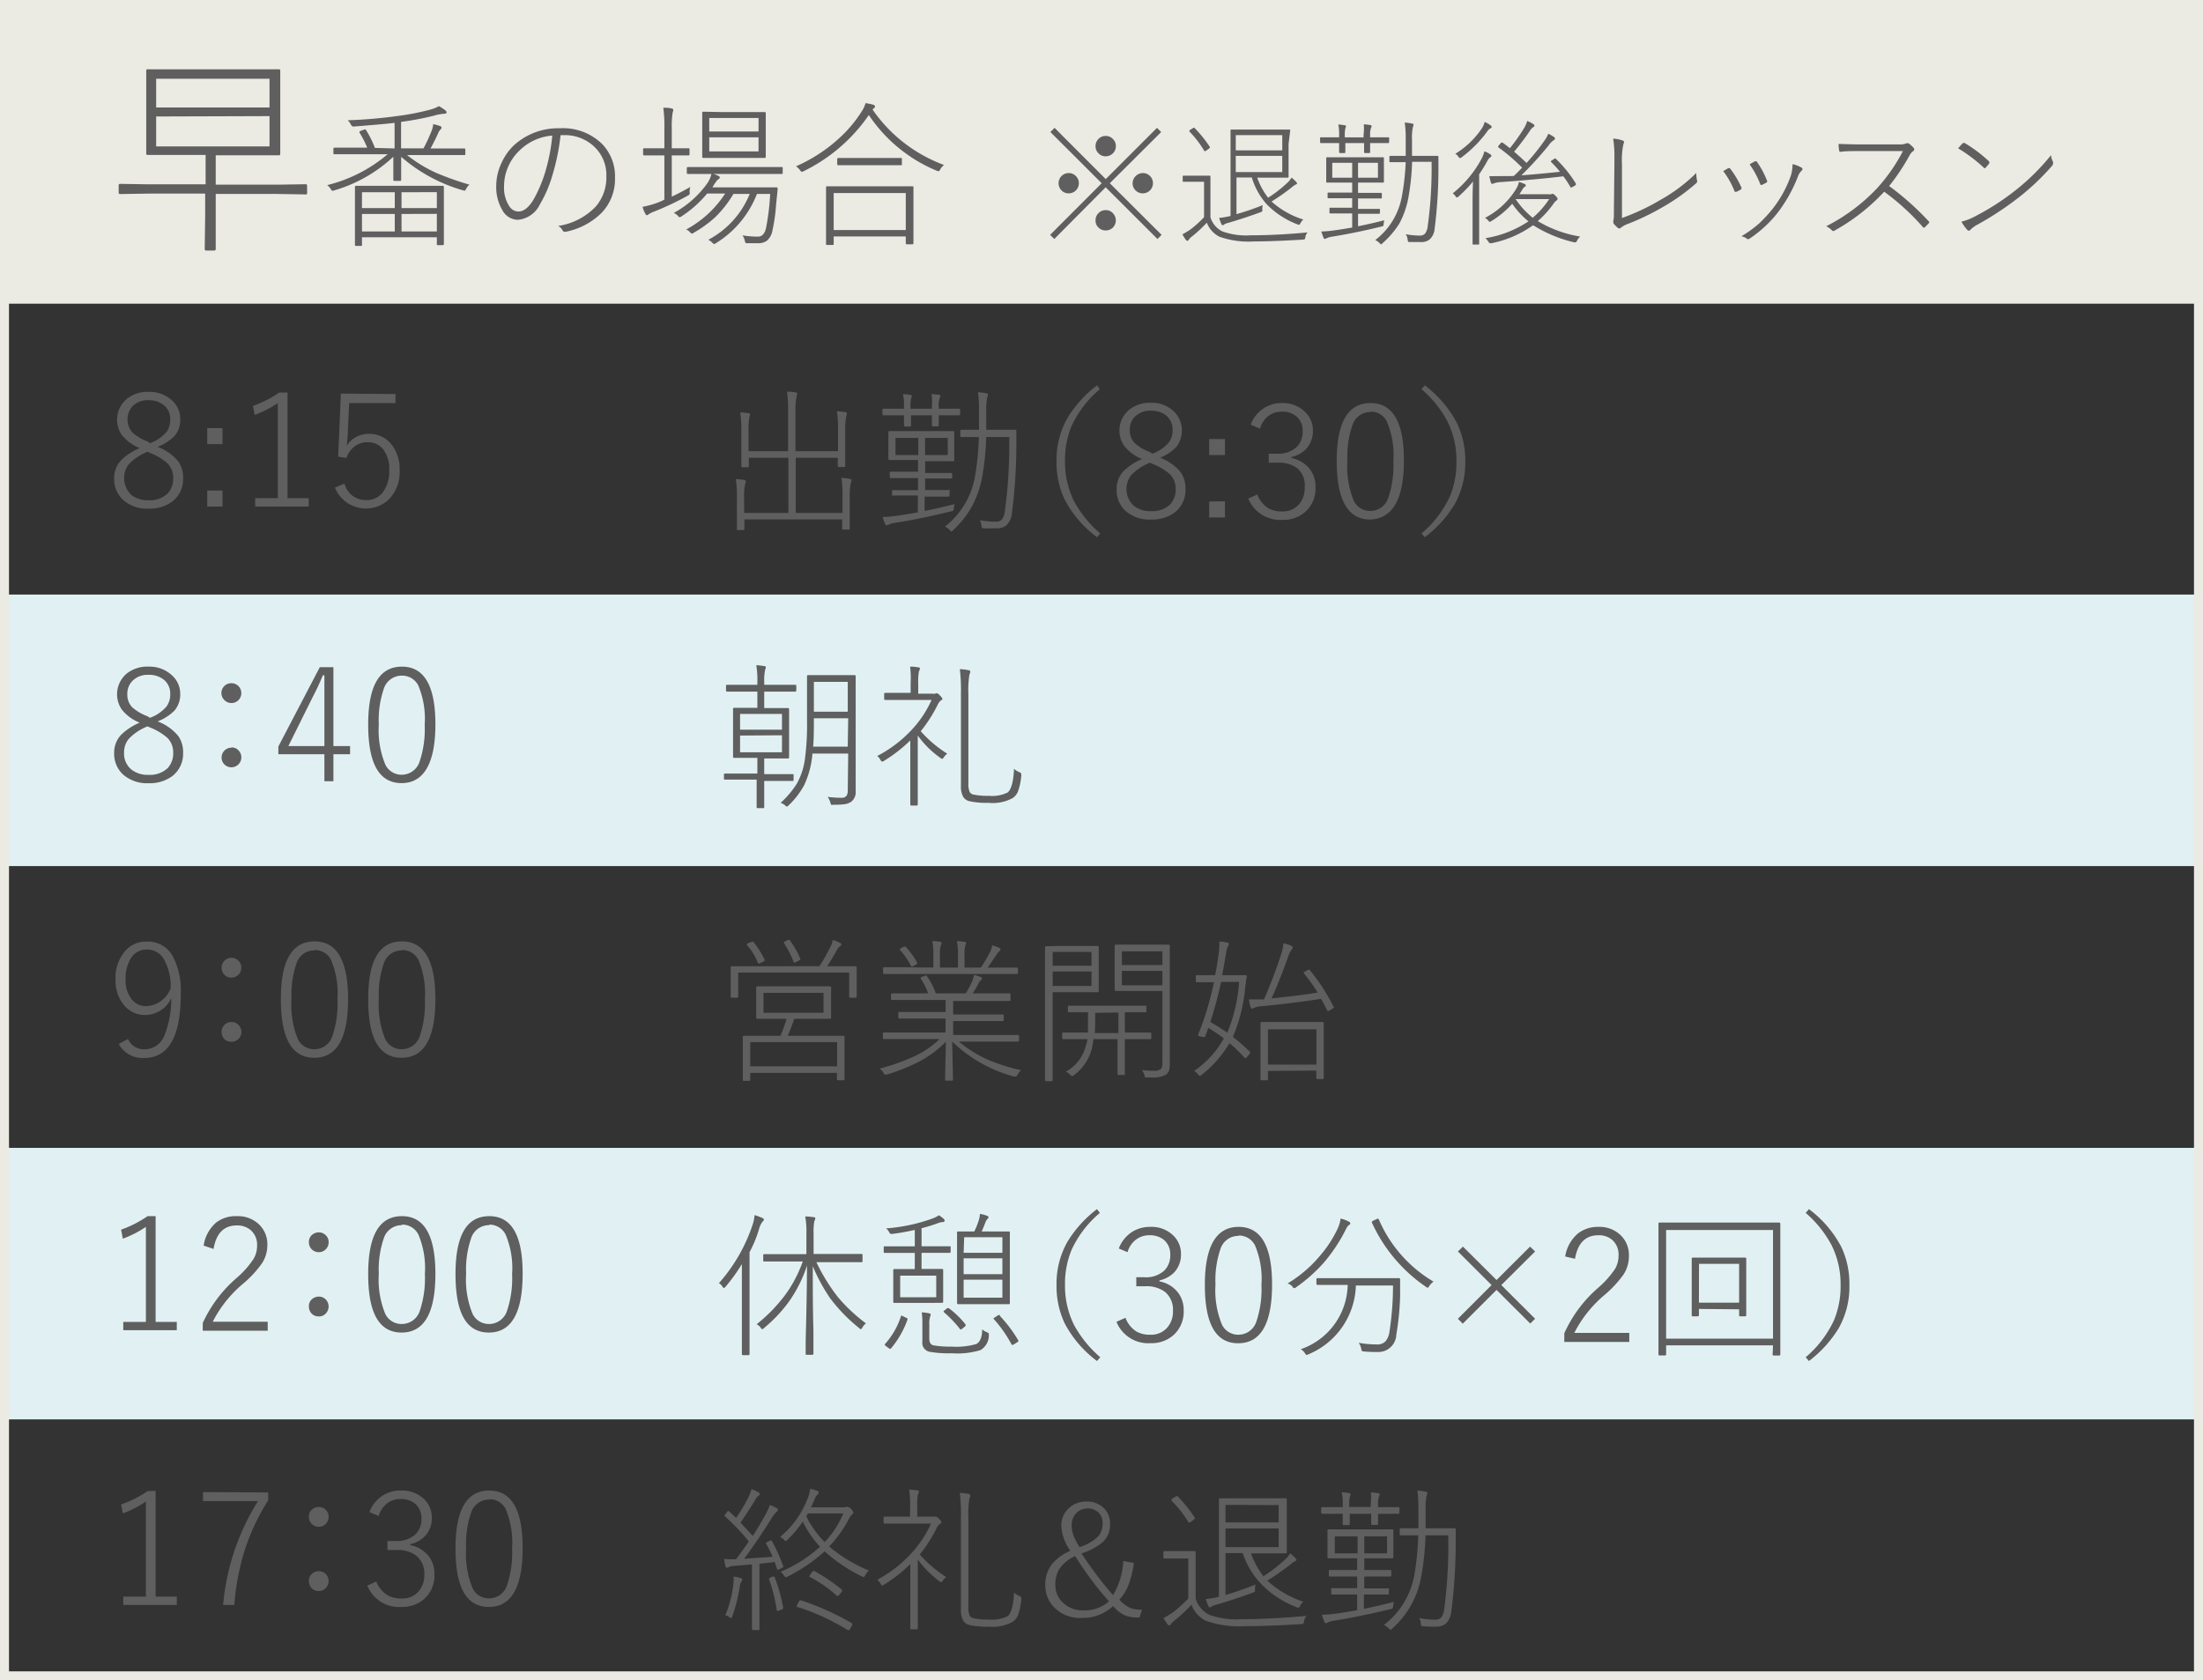 <svg xmlns="http://www.w3.org/2000/svg" viewBox="0 0 244.48 186.53"><rect x="0" y="0" width="244.48" height="186.53" fill="#333333" stroke="none"/><defs><style>.cls-1{fill:#e1f1f3;}.cls-2{fill:none;stroke:#ebeae3;stroke-miterlimit:10;}.cls-3{fill:#ebeae3;}.cls-4{fill:#5f5f5f;}</style></defs><g id="レイヤー_2" data-name="レイヤー 2"><g id="レイヤー_2-2" data-name="レイヤー 2"><rect class="cls-1" x="0.5" y="66" width="243.48" height="30.14"/><rect class="cls-1" x="0.5" y="127.42" width="243.48" height="30.14"/><rect class="cls-2" x="0.5" y="0.5" width="243.48" height="185.53"/><rect class="cls-3" x="0.5" y="0.5" width="243.48" height="33.21"/><path class="cls-4" d="M22.82,17.2h-3l-3.43,0a.14.14,0,0,1-.16-.16l0-2.49V10.36l0-2.51a.14.14,0,0,1,.16-.16l3.43,0h7.69l3.43,0a.14.14,0,0,1,.16.16l0,2.51v4.23l0,2.49a.14.14,0,0,1-.16.16l-3.43,0H23.94v3.26h6.84l3.16-.05c.09,0,.14.06.14.19v.77c0,.11,0,.17-.14.17l-3.16-.05H23.94v2.44l0,3.66c0,.12-.06.18-.17.18h-.89c-.11,0-.16-.06-.16-.18l.05-3.66V21.49H16.47l-3.14.05c-.11,0-.16-.06-.16-.17V20.6c0-.13.05-.19.16-.19l3.14.05h6.35Zm-5.49-5.27H29.91V8.74H17.33Zm0,1v3.32H29.91V12.89Z"/><path class="cls-4" d="M43.79,16.48V13.64c-.94.11-2.43.24-4.47.4h-.14c-.09,0-.18-.09-.26-.25a1.86,1.86,0,0,0-.33-.44,52.87,52.87,0,0,0,5.5-.47,27.46,27.46,0,0,0,3.62-.7,4,4,0,0,0,1-.4,5.65,5.65,0,0,1,.75.5.37.37,0,0,1,.1.2q0,.15-.33.15a5.31,5.31,0,0,0-1.07.21,31.91,31.91,0,0,1-3.65.69v2.94H47a18.4,18.4,0,0,0,.92-2,3,3,0,0,0,.16-.69,7,7,0,0,1,.78.22.2.2,0,0,1,.14.18c0,.06-.05.13-.14.22a1.42,1.42,0,0,0-.2.3c-.25.58-.55,1.17-.88,1.78h1.39l2.35,0a.11.11,0,0,1,.12.12v.5c0,.08,0,.11-.12.11l-2.35,0h-4a15.06,15.06,0,0,0,3.29,2A31.8,31.8,0,0,0,52.1,20.5a1.2,1.2,0,0,0-.36.45c-.08.15-.14.22-.2.22l-.22-.06a18,18,0,0,1-6.8-3.7c0,.51,0,1.09,0,1.73,0,.49,0,.76,0,.82a.11.11,0,0,1-.12.12h-.63a.11.11,0,0,1-.12-.12s0-.36,0-1,0-1.08,0-1.56a16.2,16.2,0,0,1-6.54,3.73.8.8,0,0,1-.2.05c-.06,0-.12-.06-.2-.19a1.53,1.53,0,0,0-.4-.44,16.42,16.42,0,0,0,6.71-3.43H39.47l-2.35,0c-.08,0-.12,0-.12-.11v-.5a.11.11,0,0,1,.12-.12l2.35,0h1.28a11.09,11.09,0,0,0-.86-1.68s0-.05,0-.07.06-.09.18-.13l.27-.1.18-.06s.05,0,.09.07a11.48,11.48,0,0,1,1,2Zm4.69,9.86H40.17v.84c0,.08,0,.12-.1.12h-.56a.11.11,0,0,1-.12-.12l0-3.06V22.7l0-1.95a.11.11,0,0,1,.12-.12l2.42,0h4.79l2.42,0a.11.11,0,0,1,.12.12l0,1.74v1.6l0,3a.11.11,0,0,1-.12.12h-.56c-.07,0-.1,0-.1-.12Zm-4.67-5H40.17v1.76h3.64Zm0,2.41H40.17v1.94h3.64Zm.75-2.41v1.76h3.92V21.33Zm0,2.41v1.94h3.92V23.74Z"/><path class="cls-4" d="M62.21,15a24.27,24.27,0,0,1-.93,4.53,13.68,13.68,0,0,1-1.35,3.13,3,3,0,0,1-2.49,1.74,2,2,0,0,1-1.71-1.11,5,5,0,0,1-.66-2.66,6,6,0,0,1,.6-2.57,6.08,6.08,0,0,1,1.44-2,7.28,7.28,0,0,1,5-1.82A6.21,6.21,0,0,1,66.84,16a5.17,5.17,0,0,1,1.41,3.76,5.4,5.4,0,0,1-1.48,3.86,7.82,7.82,0,0,1-4,2.11h-.1a.27.27,0,0,1-.25-.18,1.25,1.25,0,0,0-.47-.47,7.22,7.22,0,0,0,4.19-2.18,4.93,4.93,0,0,0,1.15-3.32,4.31,4.31,0,0,0-1.56-3.49A4.72,4.72,0,0,0,62.61,15Zm-.92.05a5.84,5.84,0,0,0-3.59,1.61,5.58,5.58,0,0,0-1.42,2.13,5.3,5.3,0,0,0-.34,1.85,3.74,3.74,0,0,0,.59,2.27,1.22,1.22,0,0,0,1,.57q.9,0,1.71-1.38a15.14,15.14,0,0,0,1.38-3.4A20,20,0,0,0,61.29,15.05Z"/><path class="cls-4" d="M73.73,22.16V17.25h-.6l-1.63,0a.12.12,0,0,1-.13-.13v-.54c0-.08,0-.12.13-.12l1.63,0h.6v-2.2a15.42,15.42,0,0,0-.12-2.3c.32,0,.62,0,.9.08.13,0,.2.07.2.15a.4.4,0,0,1,0,.13.7.7,0,0,0-.06.17,9.5,9.5,0,0,0-.1,1.73v2.24h.23l1.63,0c.07,0,.11,0,.11.12v.54c0,.08,0,.13-.11.13l-1.63,0h-.23v4.58c.7-.33,1.38-.69,2.06-1.08a2,2,0,0,0-.08.52.81.81,0,0,1,0,.29.46.46,0,0,1-.19.15,31.39,31.39,0,0,1-3.71,1.76,3,3,0,0,0-.64.31.31.31,0,0,1-.2.11c-.06,0-.12-.06-.17-.16a3.18,3.18,0,0,1-.31-.77,10.68,10.68,0,0,0,1.64-.45l.46-.19Zm5.32-1.36H84l2.15,0c.1,0,.15,0,.15.14s-.06.67-.17,1.74a19.31,19.31,0,0,1-.41,2.91,1.93,1.93,0,0,1-.61,1.13,1.66,1.66,0,0,1-1,.28c-.48,0-.87,0-1.14,0s-.21,0-.23-.06a.59.59,0,0,1-.09-.25,1.8,1.8,0,0,0-.25-.56,11.78,11.78,0,0,0,1.7.14c.46,0,.77-.32.91-.95a26.64,26.64,0,0,0,.46-3.79H84a11.11,11.11,0,0,1-4.53,5.45.57.57,0,0,1-.22.11s-.13-.06-.23-.17a1.13,1.13,0,0,0-.42-.3,10,10,0,0,0,4.6-5.09H81.39a12.32,12.32,0,0,1-2.06,2.62A13.48,13.48,0,0,1,77,25.83a.6.6,0,0,1-.22.11s-.11-.06-.22-.17a.87.87,0,0,0-.42-.29,11.84,11.84,0,0,0,4.34-4h-2A12.73,12.73,0,0,1,75.66,24a.8.8,0,0,1-.22.11s-.12,0-.21-.16a1.81,1.81,0,0,0-.45-.32,11,11,0,0,0,3.74-3.32,3.08,3.08,0,0,0,.43-1h-.17l-2.44,0a.11.11,0,0,1-.12-.12v-.53a.11.11,0,0,1,.12-.12l2.44,0H84.3l2.46,0c.07,0,.1,0,.1.12v.53c0,.08,0,.12-.1.12l-2.46,0H79.16a2.78,2.78,0,0,1,.56.21c.1.05.16.11.16.17a.23.23,0,0,1-.13.19,1.09,1.09,0,0,0-.32.35,3.36,3.36,0,0,0-.2.28A2.73,2.73,0,0,1,79.05,20.8Zm1.06-8.36h2.68l2.07,0a.11.11,0,0,1,.12.12l0,1.53v1.82l0,1.5a.11.11,0,0,1-.12.12l-2.07,0H80.11l-2.06,0a.11.11,0,0,1-.12-.12l0-1.5V14.05l0-1.53a.11.11,0,0,1,.12-.12Zm-1.4,2.16h5.47V13.1H78.71Zm0,.64v1.57h5.47V15.24Z"/><path class="cls-4" d="M96.84,12.17a16.58,16.58,0,0,0,7.92,6.14,1.74,1.74,0,0,0-.41.49c-.08.14-.15.21-.2.21a.7.7,0,0,1-.22-.07,16.78,16.78,0,0,1-7.51-6.17A18.77,18.77,0,0,1,89.19,19a.84.84,0,0,1-.21.08s-.11-.06-.19-.18a1.89,1.89,0,0,0-.45-.44,17.48,17.48,0,0,0,4.66-3,14.41,14.41,0,0,0,2.64-3.11,2.92,2.92,0,0,0,.41-.9,6.57,6.57,0,0,1,.84.17c.14.05.21.1.21.18A.19.19,0,0,1,97,12l-.1.07S96.85,12.15,96.84,12.17ZM92.52,26.25v.83c0,.08,0,.11-.11.11h-.62c-.08,0-.12,0-.12-.11l0-3V22.7l0-1.9a.11.11,0,0,1,.12-.12l2.41,0h4.64l2.39,0c.09,0,.14,0,.14.12l0,1.67V24l0,3c0,.08-.05.12-.14.12h-.59a.11.11,0,0,1-.12-.12v-.75Zm0-.71h8V21.43h-8Zm2.58-8h2.8l2.08,0c.07,0,.11,0,.11.12v.56c0,.08,0,.12-.11.12l-2.08,0H95.1l-2.07,0a.11.11,0,0,1-.12-.12v-.56a.11.11,0,0,1,.12-.12Z"/><path class="cls-4" d="M123.16,20.34l5.75,5.73-.46.46-5.75-5.74L117,26.53l-.46-.46,5.72-5.73-5.69-5.68.46-.47,5.68,5.69,5.69-5.69.46.47Zm-4.57-1.13a1.11,1.11,0,0,1,.85.38,1.12,1.12,0,0,1-.08,1.58,1.09,1.09,0,0,1-.77.29,1.06,1.06,0,0,1-.83-.37,1.13,1.13,0,0,1,.83-1.88Zm4.11-4.12a1.07,1.07,0,0,1,.84.38,1,1,0,0,1,.29.76,1.06,1.06,0,0,1-.37.83,1.11,1.11,0,0,1-.76.29,1.06,1.06,0,0,1-.83-.37,1.07,1.07,0,0,1-.29-.75,1.1,1.1,0,0,1,.37-.85A1.08,1.08,0,0,1,122.7,15.09Zm0,8.24a1,1,0,0,1,.84.38,1.13,1.13,0,0,1-.08,1.59,1.1,1.1,0,0,1-.76.28,1.08,1.08,0,0,1-.83-.36,1,1,0,0,1-.29-.76,1.09,1.09,0,0,1,.37-.84A1,1,0,0,1,122.7,23.33Zm4.13-4.12a1.1,1.1,0,0,1,.84.38,1.12,1.12,0,0,1,.28.75,1.12,1.12,0,0,1-1.12,1.12,1.1,1.1,0,0,1-.85-.37,1.08,1.08,0,0,1-.29-.75,1.16,1.16,0,0,1,1.14-1.13Z"/><path class="cls-4" d="M145.11,25.8a1,1,0,0,0-.25.53c0,.13-.05.2-.08.22a.6.6,0,0,1-.21.05c-2.16.13-4,.2-5.42.2a9.64,9.64,0,0,1-3.81-.52,2.86,2.86,0,0,1-1.41-1.56,16,16,0,0,1-1.67,1.55,1.45,1.45,0,0,0-.32.32c-.05.09-.1.14-.17.14a.26.26,0,0,1-.17-.11,5.07,5.07,0,0,1-.38-.61,8.79,8.79,0,0,0,.95-.58,12.38,12.38,0,0,0,1.45-1.32V20.18h-1.25l-1,0c-.08,0-.12,0-.12-.1V19.6c0-.06,0-.1.12-.1l1,0h.77l1.08,0c.08,0,.11,0,.11.1l0,1.44v3.08a2.57,2.57,0,0,0,1.33,1.57,7.83,7.83,0,0,0,3.12.43Q141.72,26.12,145.11,25.8ZM132,14.6a.12.12,0,0,1,0-.08s0-.07.13-.14l.22-.13a.36.36,0,0,1,.15-.08l.08.05a13.71,13.71,0,0,1,1.69,2.1.11.11,0,0,1,0,.06s-.05.08-.15.15l-.22.16a.36.36,0,0,1-.18.09s-.07,0-.11-.09A11.29,11.29,0,0,0,132,14.6Zm7,5.1h-1.78v4.07a28.38,28.38,0,0,0,2.92-1,1.47,1.47,0,0,0-.06.46.48.48,0,0,1,0,.22.46.46,0,0,1-.17.1c-1.13.42-2.3.8-3.5,1.16a1.9,1.9,0,0,0-.55.2.26.26,0,0,1-.18.09s-.08,0-.13-.12a4,4,0,0,1-.25-.69,8.33,8.33,0,0,0,1.26-.22V16.72l0-2.24c0-.07,0-.1.11-.1l2,0h2.56l1.84,0c.07,0,.11,0,.11.1L143,16v2.11l0,1.52c0,.06,0,.09-.11.09l-1.84,0h-1.53a8,8,0,0,0,1.21,2.23,14.45,14.45,0,0,0,2.19-1.71,2.84,2.84,0,0,0,.41-.52,3.44,3.44,0,0,1,.52.48.24.24,0,0,1,.09.16c0,.06-.06.1-.18.14a2.84,2.84,0,0,0-.46.34,23.47,23.47,0,0,1-2.19,1.53,9.51,9.51,0,0,0,3.53,2,1.27,1.27,0,0,0-.32.41c-.06.12-.11.17-.17.17l-.18-.05a9.49,9.49,0,0,1-3.41-2.24A7.92,7.92,0,0,1,138.92,19.7ZM137.14,15v1.69h5.16V15Zm0,4.1h5.16V17.3h-5.16Z"/><path class="cls-4" d="M151.35,13.8a5.56,5.56,0,0,1,.7.08c.11,0,.16.06.16.12a.39.39,0,0,1-.06.2,2.16,2.16,0,0,0-.1.81v.23l2,0c.07,0,.11,0,.11.1v.42c0,.08,0,.12-.11.12l-2,0,0,1c0,.07,0,.11-.1.11h-.46a.1.1,0,0,1-.11-.11l0-1h-2.08l0,1a.1.1,0,0,1-.11.11h-.47a.1.1,0,0,1-.11-.11l0-1h0l-2,0c-.07,0-.11,0-.11-.12v-.42c0-.07,0-.1.11-.1l2,0h0V15a5.16,5.16,0,0,0-.09-1.18,5,5,0,0,1,.72.09c.09,0,.13,0,.13.12a.74.74,0,0,1-.06.2,2.84,2.84,0,0,0-.07.82v.2h2.08V15A6.07,6.07,0,0,0,151.35,13.8Zm1.79,9.41v.41a.1.1,0,0,1-.11.11l-1.69,0h-.63v1.39c1.11-.23,2.08-.45,2.91-.67a4.23,4.23,0,0,0-.07.43.46.46,0,0,1-.05.2.66.66,0,0,1-.21.07c-1.95.48-3.78.85-5.5,1.13a1.84,1.84,0,0,0-.58.17.55.55,0,0,1-.19.07c-.06,0-.11-.05-.15-.16a5.57,5.57,0,0,1-.23-.66,13.35,13.35,0,0,0,1.53-.14c.53-.07,1.16-.18,1.89-.3V23.69h-.73l-1.67,0c-.08,0-.12,0-.12-.11v-.41c0-.07,0-.11.12-.11l1.67,0h.73V22h-.86l-1.75,0c-.08,0-.12,0-.12-.1v-.42c0-.07,0-.1.12-.1l1.75,0h.86V20.27h-.93l-1.85,0c-.07,0-.1,0-.1-.11l0-.94v-.72l0-.94a.09.09,0,0,1,.1-.1l1.85,0h2.5l1.83,0c.08,0,.12,0,.12.1l0,.94v.72l0,.94c0,.07,0,.11-.12.11l-1.83,0h-.92v1.14h.78l1.75,0c.07,0,.11,0,.11.1v.42c0,.07,0,.1-.11.1l-1.75,0h-.78v1.16h.63l1.69,0A.1.1,0,0,1,153.14,23.21Zm-5.29-5.14v1.66h2.21V18.07Zm5.07,1.66V18.07h-2.21v1.66Zm6-1.77h-2.21a26.43,26.43,0,0,1-.43,4.06,9.74,9.74,0,0,1-1,2.82A9.86,9.86,0,0,1,153.42,27q-.1.12-.15.12s-.1-.05-.18-.14a1.44,1.44,0,0,0-.47-.33,7.86,7.86,0,0,0,2.94-4.77A27.47,27.47,0,0,0,156,18h-.07l-1.63,0c-.07,0-.11,0-.11-.1v-.5a.1.1,0,0,1,.11-.1l1.63,0H156c0-.83,0-1.46,0-1.91a11.11,11.11,0,0,0-.11-1.78,4.49,4.49,0,0,1,.83.11c.1,0,.15.06.15.13a1.46,1.46,0,0,1-.08.29,5.63,5.63,0,0,0-.09,1.37c0,.36,0,1,0,1.79h1.16l1.65,0a.11.11,0,0,1,.12.12c0,.31,0,.75,0,1.33a52.68,52.68,0,0,1-.42,6.64,1.79,1.79,0,0,1-.57,1.2,1.49,1.49,0,0,1-1,.28c-.41,0-.8,0-1.17,0-.12,0-.18,0-.2-.06a.6.6,0,0,1-.06-.22A1.17,1.17,0,0,0,156,26a8.54,8.54,0,0,0,1.55.15.75.75,0,0,0,.62-.25,1.81,1.81,0,0,0,.28-.85A46.92,46.92,0,0,0,158.87,18Z"/><path class="cls-4" d="M164.15,19.35v5.7l0,2c0,.07,0,.1-.1.1h-.54c-.06,0-.09,0-.09-.1l0-2v-2.9c0-.17,0-.83.05-2a15.7,15.7,0,0,1-1.59,1.65c-.1.08-.16.12-.2.12s-.09-.05-.16-.15a1,1,0,0,0-.31-.3,12.34,12.34,0,0,0,3.25-3.93,3.63,3.63,0,0,0,.27-.74,2.56,2.56,0,0,1,.64.32c.09.06.14.11.14.16a.2.2,0,0,1-.11.17,1.08,1.08,0,0,0-.33.4A16.71,16.71,0,0,1,164.15,19.35Zm.61-5.81a3,3,0,0,1,.66.37c.08.07.12.12.12.17s0,.12-.15.17a1.09,1.09,0,0,0-.37.38,13.61,13.61,0,0,1-2.8,2.82.49.49,0,0,1-.2.1c-.05,0-.1-.05-.17-.15a1,1,0,0,0-.35-.33,9.43,9.43,0,0,0,2.93-2.79A2.31,2.31,0,0,0,164.76,13.54Zm5.89,11a13.26,13.26,0,0,0,4.72,1.72,1.18,1.18,0,0,0-.34.43c-.07.14-.13.21-.17.21l-.16,0A14.84,14.84,0,0,1,170.14,25a12,12,0,0,1-4.63,2l-.16,0s-.12-.06-.19-.19a1.45,1.45,0,0,0-.32-.37,11.92,11.92,0,0,0,4.78-1.87,9.47,9.47,0,0,1-1.8-1.95,10.33,10.33,0,0,1-2.33,1.93.37.37,0,0,1-.17.08s-.09-.05-.18-.16a1,1,0,0,0-.35-.28,8.73,8.73,0,0,0,3.37-3.07,2.62,2.62,0,0,0,.41-.93,5.05,5.05,0,0,1,.61.23c.09,0,.14.09.14.17s0,.1-.14.16a1,1,0,0,0-.27.36l-.16.24-.13.21h3.21a.79.79,0,0,0,.32,0,.39.39,0,0,1,.14-.05c.08,0,.2.08.36.25s.2.23.2.3a.23.23,0,0,1-.12.2,1.33,1.33,0,0,0-.32.34A11.07,11.07,0,0,1,170.65,24.55Zm-2.66-5q.48-.45.93-.93a20.74,20.74,0,0,0-2.66-2.27s0,0,0-.06a.37.37,0,0,1,.09-.16l.18-.21c.05-.06.09-.09.13-.09s0,0,.07,0c.19.13.46.34.83.63a19.06,19.06,0,0,0,1.6-2.27,3,3,0,0,0,.32-.75,3.7,3.7,0,0,1,.63.31c.12.07.17.14.17.21s0,.11-.15.17a1.72,1.72,0,0,0-.38.45c-.5.73-1.07,1.49-1.72,2.27.32.26.78.68,1.38,1.25.68-.75,1.37-1.59,2-2.5a3.27,3.27,0,0,0,.41-.74,3.53,3.53,0,0,1,.58.32c.11.08.17.14.17.2a.21.21,0,0,1-.13.18,2.25,2.25,0,0,0-.6.62,40.32,40.32,0,0,1-3,3.29c1.3-.09,2.73-.23,4.28-.39a10.71,10.71,0,0,0-1-1.1.09.09,0,0,1,0-.06s0-.07.15-.14l.19-.12a.31.31,0,0,1,.15-.07.06.06,0,0,1,0,0,13.79,13.79,0,0,1,2.28,2.81.11.11,0,0,1,0,.07s0,.09-.11.14l-.24.14a.58.58,0,0,1-.19.08s-.05,0-.08-.07a9.28,9.28,0,0,0-.78-1.18c-1.79.22-4.1.44-6.92.64a2.66,2.66,0,0,0-.72.12.75.75,0,0,1-.24.08q-.12,0-.18-.21c-.08-.31-.13-.52-.15-.65a5.83,5.83,0,0,0,.63,0h.58Zm2.12,4.62a9.4,9.4,0,0,0,1.81-2.06H168.2a9.83,9.83,0,0,0,.81,1.05A10.54,10.54,0,0,0,170.11,24.19Z"/><path class="cls-4" d="M180,24.2a24.18,24.18,0,0,0,4.25-2,18.42,18.42,0,0,0,4-3,3.43,3.43,0,0,0,.09.86.44.44,0,0,1,0,.1.24.24,0,0,1-.08.16,22.45,22.45,0,0,1-3.81,2.71,27.47,27.47,0,0,1-3.73,1.8,2.81,2.81,0,0,0-.79.41.35.35,0,0,1-.23.12.25.25,0,0,1-.16-.07,3.05,3.05,0,0,1-.44-.44.32.32,0,0,1-.06-.18.41.41,0,0,1,0-.16,2.68,2.68,0,0,0,.06-.73l.06-5.52v-.74a11.85,11.85,0,0,0-.14-2.13,3.86,3.86,0,0,1,1.07.21.18.18,0,0,1,.14.17.38.38,0,0,1-.06.19,8.53,8.53,0,0,0-.17,2.28Z"/><path class="cls-4" d="M191.24,19c.37-.23.57-.34.58-.34l.08,0s.09,0,.14.1a9.83,9.83,0,0,1,1.22,2.07.36.36,0,0,1,0,.11s0,.07-.09.1a2,2,0,0,1-.51.26l-.06,0s-.09,0-.13-.12A8.89,8.89,0,0,0,191.24,19Zm7.69-.78a3.52,3.52,0,0,1,1,.39.17.17,0,0,1,.1.16.21.21,0,0,1-.08.16,1.77,1.77,0,0,0-.43.68,16.27,16.27,0,0,1-2.24,4,13.49,13.49,0,0,1-3.12,2.88.26.26,0,0,1-.15.05.17.17,0,0,1-.1,0,1.36,1.36,0,0,0-.66-.31,13.67,13.67,0,0,0,2-1.45,16.41,16.41,0,0,0,1.43-1.55,12.75,12.75,0,0,0,2.09-3.82A4.64,4.64,0,0,0,198.93,18.24Zm-4.74,0,.58-.32h.08A.16.16,0,0,1,195,18a9.46,9.46,0,0,1,1.11,2.09.26.26,0,0,1,0,.07s0,.08-.09.11a3,3,0,0,1-.52.26l-.07,0s-.06,0-.09-.1A9.54,9.54,0,0,0,194.19,18.28Z"/><path class="cls-4" d="M209.65,20.65A31.09,31.09,0,0,1,214,24.52c.07.06.1.1.1.14a.25.25,0,0,1-.07.14l-.42.43s-.06.05-.09.05a.24.24,0,0,1-.13-.08,26.41,26.41,0,0,0-4.29-3.92,22.18,22.18,0,0,1-5.5,4.31.33.33,0,0,1-.15.06.22.22,0,0,1-.15-.08,1.93,1.93,0,0,0-.64-.45,20.65,20.65,0,0,0,5.61-4.18,19.35,19.35,0,0,0,2.91-4.17h-4.76c-.89,0-1.6,0-2.13.08h-.05c-.08,0-.12,0-.13-.13a3.64,3.64,0,0,1-.07-.74c.49,0,1.25.05,2.29.05h4.48a1.71,1.71,0,0,0,.78-.13.16.16,0,0,1,.1,0,.27.27,0,0,1,.2.07,3.12,3.12,0,0,1,.47.44.23.23,0,0,1,.07.17.2.2,0,0,1-.11.19,1.32,1.32,0,0,0-.4.47A23.32,23.32,0,0,1,209.65,20.65Z"/><path class="cls-4" d="M217.31,16.47a5.43,5.43,0,0,1,.47-.53.16.16,0,0,1,.13-.07.24.24,0,0,1,.11,0,15.67,15.67,0,0,1,2.67,2,.19.19,0,0,1,.08.14.22.22,0,0,1,0,.1,4,4,0,0,1-.41.5.3.3,0,0,1-.11.07.12.12,0,0,1-.09-.06A16.66,16.66,0,0,0,217.31,16.47Zm.36,8.14a6.42,6.42,0,0,0,1.47-.57,27.62,27.62,0,0,0,4.4-2.81,24.7,24.7,0,0,0,4.07-4,2,2,0,0,0,.23.74.34.34,0,0,1,0,.16.48.48,0,0,1-.13.3A26.63,26.63,0,0,1,224,21.94a34.65,34.65,0,0,1-4.56,3,2.92,2.92,0,0,0-.78.58.24.24,0,0,1-.16.09.3.3,0,0,1-.18-.09A5.44,5.44,0,0,1,217.67,24.61Z"/><path class="cls-4" d="M17.49,49.6a5.4,5.4,0,0,1,2.3,1.63,3.07,3.07,0,0,1,.53,1.83,3.13,3.13,0,0,1-1.21,2.62,4.19,4.19,0,0,1-2.62.78,4,4,0,0,1-2.87-1,3.13,3.13,0,0,1-.95-2.36,2.84,2.84,0,0,1,.76-2,6.54,6.54,0,0,1,2.07-1.36,4.82,4.82,0,0,1-2-1.48,3,3,0,0,1,.6-4,3.6,3.6,0,0,1,2.35-.76,3.67,3.67,0,0,1,2.64.95A2.72,2.72,0,0,1,20,46.53a2.77,2.77,0,0,1-.62,1.86A5.38,5.38,0,0,1,17.49,49.6Zm-1.11.55a5.7,5.7,0,0,0-2.1,1.4,2.55,2.55,0,0,0,.31,3.4,2.91,2.91,0,0,0,1.9.58,2.82,2.82,0,0,0,2.11-.75,2.35,2.35,0,0,0,.62-1.71,2.24,2.24,0,0,0-.62-1.62,6.15,6.15,0,0,0-1.92-1.16Zm.26-.95a4.33,4.33,0,0,0,1.85-1.27,2.27,2.27,0,0,0,.4-1.39,1.93,1.93,0,0,0-.75-1.6,2.59,2.59,0,0,0-1.66-.51,2.34,2.34,0,0,0-1.78.67,2.2,2.2,0,0,0,0,2.91,5.14,5.14,0,0,0,1.69,1Z"/><path class="cls-4" d="M24.69,47.52V49.3H23V47.52Zm0,6.93v1.78H23V54.45Z"/><path class="cls-4" d="M31.91,43.57V55.3h2.35v.93H28.32V55.3h2.51V44.75a12.52,12.52,0,0,1-2.56,1.31l-.2-1A12.93,12.93,0,0,0,31,43.57Z"/><path class="cls-4" d="M43.89,43.74v1H38.75L38.6,48c0,.25-.05.74-.11,1.47a2.67,2.67,0,0,1,1.1-1,3,3,0,0,1,1.35-.31,3.11,3.11,0,0,1,2.54,1.22,4.39,4.39,0,0,1,.87,2.8,4.34,4.34,0,0,1-1.23,3.29,3.71,3.71,0,0,1-5.95-1.34l1.06-.45a2.41,2.41,0,0,0,2.42,1.83,2.2,2.2,0,0,0,1.93-1,3.92,3.92,0,0,0,.62-2.29,3.58,3.58,0,0,0-.73-2.41,2.16,2.16,0,0,0-1.7-.72,2.29,2.29,0,0,0-1.49.52,2.68,2.68,0,0,0-.84,1.22l-.91-.14.3-7Z"/><path class="cls-4" d="M17.49,80.08a5.4,5.4,0,0,1,2.3,1.63,3.07,3.07,0,0,1,.53,1.83,3.13,3.13,0,0,1-1.21,2.62,4.19,4.19,0,0,1-2.62.78,4,4,0,0,1-2.87-1,3.12,3.12,0,0,1-.95-2.36,2.84,2.84,0,0,1,.76-2,6.54,6.54,0,0,1,2.07-1.36,4.74,4.74,0,0,1-2-1.48,3,3,0,0,1,.6-4A3.66,3.66,0,0,1,16.48,74a3.63,3.63,0,0,1,2.64,1A2.72,2.72,0,0,1,20,77a2.77,2.77,0,0,1-.62,1.86A5.38,5.38,0,0,1,17.49,80.08Zm-1.11.55a5.7,5.7,0,0,0-2.1,1.4,2.34,2.34,0,0,0-.51,1.51,2.29,2.29,0,0,0,.82,1.89,2.91,2.91,0,0,0,1.9.58,2.85,2.85,0,0,0,2.11-.74,2.38,2.38,0,0,0,.62-1.71,2.27,2.27,0,0,0-.62-1.63,6.35,6.35,0,0,0-1.92-1.16Zm.26-.95a4.33,4.33,0,0,0,1.85-1.27,2.27,2.27,0,0,0,.4-1.39,1.94,1.94,0,0,0-.75-1.6,2.59,2.59,0,0,0-1.66-.51,2.37,2.37,0,0,0-1.78.67,2,2,0,0,0-.57,1.48,2,2,0,0,0,.53,1.44,5.32,5.32,0,0,0,1.69,1Z"/><path class="cls-4" d="M25.69,75.84a1.09,1.09,0,0,1,1.09,1.09,1.1,1.1,0,0,1-.36.83,1.1,1.1,0,0,1-1.56-.09,1.09,1.09,0,0,1,.83-1.83Zm0,7.13a1,1,0,0,1,.81.36,1.1,1.1,0,0,1-1.64,1.48,1.08,1.08,0,0,1-.27-.75A1.09,1.09,0,0,1,25.69,83Z"/><path class="cls-4" d="M37,74.06v8.76h1.85v.9H37v3H36v-3H30.89v-.85l4.6-8.81Zm-1,8.76V77.6c0-.34,0-1.23,0-2.64h-.17c-.35.85-.73,1.67-1.14,2.44L32,82.82Z"/><path class="cls-4" d="M44.61,74c2.47,0,3.71,2.14,3.71,6.4s-1.25,6.53-3.75,6.53-3.71-2.17-3.71-6.5S42.11,74,44.61,74Zm0,1a2.08,2.08,0,0,0-2,1.41,10.65,10.65,0,0,0-.57,4,10,10,0,0,0,.72,4.46A2,2,0,0,0,44.57,86a2.09,2.09,0,0,0,2-1.47,11.31,11.31,0,0,0,.56-4.08,9.56,9.56,0,0,0-.72-4.38A2,2,0,0,0,44.61,75Z"/><path class="cls-4" d="M14.2,115.33a1.92,1.92,0,0,0,1.8,1.15A2.36,2.36,0,0,0,18.22,115,10.58,10.58,0,0,0,19,110.8a3.17,3.17,0,0,1-2.87,1.87,3,3,0,0,1-2.47-1.22,4.27,4.27,0,0,1-.84-2.7,4.54,4.54,0,0,1,1.11-3.23,3.06,3.06,0,0,1,2.37-1,3.14,3.14,0,0,1,2.86,1.6,8.18,8.18,0,0,1,.9,4.21q0,7.11-4.05,7.11a3,3,0,0,1-2.83-1.55Zm4.74-5.63a6,6,0,0,0-.8-3.29,2.08,2.08,0,0,0-1.81-1,2,2,0,0,0-1.83,1,4.25,4.25,0,0,0-.56,2.31,3.3,3.3,0,0,0,.73,2.27,2,2,0,0,0,1.59.7A3.05,3.05,0,0,0,18.94,109.7Z"/><path class="cls-4" d="M25.69,106.32a1.09,1.09,0,0,1,1.09,1.09,1.08,1.08,0,0,1-.36.83,1.05,1.05,0,0,1-.73.28,1,1,0,0,1-.83-.37,1.07,1.07,0,0,1-.27-.74,1.09,1.09,0,0,1,1.1-1.09Zm0,7.13a1,1,0,0,1,.81.36,1.09,1.09,0,0,1-.81,1.83,1.07,1.07,0,0,1-.83-.34,1.12,1.12,0,0,1-.27-.76,1.06,1.06,0,0,1,.36-.81A1,1,0,0,1,25.69,113.45Z"/><path class="cls-4" d="M34.92,104.5q3.7,0,3.71,6.39c0,4.36-1.25,6.53-3.75,6.53s-3.71-2.16-3.71-6.5S32.42,104.5,34.92,104.5Zm0,1a2.05,2.05,0,0,0-2,1.4,10.69,10.69,0,0,0-.57,4,10,10,0,0,0,.71,4.46,2,2,0,0,0,1.83,1.11,2.09,2.09,0,0,0,2-1.47,11.09,11.09,0,0,0,.56-4.08,9.56,9.56,0,0,0-.72-4.38A2,2,0,0,0,34.92,105.46Z"/><path class="cls-4" d="M44.61,104.5q3.7,0,3.71,6.39c0,4.36-1.25,6.53-3.75,6.53s-3.71-2.16-3.71-6.5S42.11,104.5,44.61,104.5Zm0,1a2.07,2.07,0,0,0-2,1.4,10.69,10.69,0,0,0-.57,4,10,10,0,0,0,.72,4.46,2,2,0,0,0,1.83,1.11,2.09,2.09,0,0,0,2-1.47,11.31,11.31,0,0,0,.56-4.08,9.56,9.56,0,0,0-.72-4.38A2,2,0,0,0,44.61,105.46Z"/><path class="cls-4" d="M17.27,135v11.74h2.35v.92H13.68v-.92h2.51V136.19a11.81,11.81,0,0,1-2.56,1.31l-.19-1A12.67,12.67,0,0,0,16.38,135Z"/><path class="cls-4" d="M22.6,138.27A4.18,4.18,0,0,1,24,135.7,3.58,3.58,0,0,1,26.3,135a3.37,3.37,0,0,1,2.53,1,3.06,3.06,0,0,1,.84,2.24,3.7,3.7,0,0,1-.6,2,12.24,12.24,0,0,1-2,2.18,13.49,13.49,0,0,0-3.46,4.3h6.1v1H22.5v-.86a14.66,14.66,0,0,1,3.76-5,10.18,10.18,0,0,0,1.88-2.12,2.84,2.84,0,0,0,.39-1.47,2.15,2.15,0,0,0-.71-1.72,2.26,2.26,0,0,0-1.54-.52q-2.14,0-2.58,2.61Z"/><path class="cls-4" d="M35.38,136.8a1.06,1.06,0,0,1,.81.36,1,1,0,0,1,.28.73,1.08,1.08,0,0,1-.36.83,1.1,1.1,0,0,1-1.56-.09,1.07,1.07,0,0,1-.27-.74,1,1,0,0,1,.35-.81A1.12,1.12,0,0,1,35.38,136.8Zm0,7.13a1.06,1.06,0,0,1,.81.36,1.12,1.12,0,0,1-.08,1.56,1,1,0,0,1-.73.28,1.06,1.06,0,0,1-.83-.35,1.12,1.12,0,0,1-.27-.76,1,1,0,0,1,.35-.81A1.12,1.12,0,0,1,35.38,143.93Z"/><path class="cls-4" d="M44.61,135q3.7,0,3.71,6.39c0,4.36-1.25,6.53-3.75,6.53s-3.71-2.16-3.71-6.49S42.11,135,44.61,135Zm0,1a2.09,2.09,0,0,0-2,1.4,10.69,10.69,0,0,0-.57,4,10,10,0,0,0,.72,4.46,2,2,0,0,0,1.83,1.11,2.09,2.09,0,0,0,2-1.47,11.28,11.28,0,0,0,.56-4.08,9.56,9.56,0,0,0-.72-4.38A2,2,0,0,0,44.61,135.94Z"/><path class="cls-4" d="M54.3,135q3.71,0,3.7,6.39c0,4.36-1.25,6.53-3.75,6.53s-3.7-2.16-3.7-6.49S51.8,135,54.3,135Zm0,1a2.08,2.08,0,0,0-2,1.4,10.69,10.69,0,0,0-.57,4,10,10,0,0,0,.72,4.46,2,2,0,0,0,1.82,1.11,2.09,2.09,0,0,0,2-1.47,11.28,11.28,0,0,0,.56-4.08,9.56,9.56,0,0,0-.72-4.38A2,2,0,0,0,54.3,135.94Z"/><path class="cls-4" d="M17.27,165.49v11.74h2.35v.93H13.68v-.93h2.51V166.67A11.38,11.38,0,0,1,13.63,168l-.19-1a12.29,12.29,0,0,0,2.94-1.48Z"/><path class="cls-4" d="M29.76,165.67v.88a24.14,24.14,0,0,0-2.68,5.77A27.47,27.47,0,0,0,26,178.16H24.76a26.48,26.48,0,0,1,1.43-6.53,26.76,26.76,0,0,1,2.44-5h-6.1v-1Z"/><path class="cls-4" d="M35.38,167.29a1.08,1.08,0,0,1,.81.35,1,1,0,0,1,.28.73,1.08,1.08,0,0,1-.36.83,1.1,1.1,0,0,1-1.56-.09,1.07,1.07,0,0,1-.27-.74,1,1,0,0,1,.35-.81A1.11,1.11,0,0,1,35.38,167.29Zm0,7.12a1.06,1.06,0,0,1,.81.36,1.12,1.12,0,0,1-.08,1.56,1,1,0,0,1-.73.28,1.06,1.06,0,0,1-.83-.35,1.12,1.12,0,0,1-.27-.76,1,1,0,0,1,.35-.81A1.12,1.12,0,0,1,35.38,174.41Z"/><path class="cls-4" d="M41,167.86a3.61,3.61,0,0,1,3.52-2.4,3.49,3.49,0,0,1,2.54.95,2.8,2.8,0,0,1,.86,2.08,2.85,2.85,0,0,1-.73,2,3.22,3.22,0,0,1-1.66.92v.11a3.42,3.42,0,0,1,2.06,1.24,3.16,3.16,0,0,1,.62,2,3.47,3.47,0,0,1-1.15,2.75,3.68,3.68,0,0,1-2.5.87,3.81,3.81,0,0,1-3.8-2.37l1-.45A3.06,3.06,0,0,0,43,177.07a3,3,0,0,0,1.58.37,2.34,2.34,0,0,0,1.9-.82,2.72,2.72,0,0,0,.61-1.82,2.55,2.55,0,0,0-.88-2.1,3.38,3.38,0,0,0-2.19-.64H43v-1h.87a3.07,3.07,0,0,0,2.25-.75,2.36,2.36,0,0,0,.65-1.73,2.06,2.06,0,0,0-.74-1.69,2.42,2.42,0,0,0-1.55-.49,2.47,2.47,0,0,0-1.58.53,2.69,2.69,0,0,0-.87,1.35Z"/><path class="cls-4" d="M54.3,165.46q3.71,0,3.7,6.39c0,4.36-1.25,6.53-3.75,6.53s-3.7-2.16-3.7-6.49S51.8,165.46,54.3,165.46Zm0,1a2.08,2.08,0,0,0-2,1.4,10.72,10.72,0,0,0-.57,4,10,10,0,0,0,.72,4.46,2,2,0,0,0,1.82,1.11,2.09,2.09,0,0,0,2-1.47,11.24,11.24,0,0,0,.56-4.08,9.56,9.56,0,0,0-.72-4.38A2,2,0,0,0,54.3,166.42Z"/><path class="cls-4" d="M87.49,56.94V50.82H83.1v.93a.11.11,0,0,1-.12.12h-.59a.11.11,0,0,1-.12-.12l0-1.52v-2.3a13.91,13.91,0,0,0-.12-2.16,6.8,6.8,0,0,1,.92.1c.12,0,.17.08.17.15a1.06,1.06,0,0,1-.07.28,7.62,7.62,0,0,0-.1,1.61v2.17h4.39V45.7a14.2,14.2,0,0,0-.12-2.22c.29,0,.6,0,.94.08.13,0,.19.07.19.14a2.1,2.1,0,0,1-.07.31,7.54,7.54,0,0,0-.12,1.66v4.41H93V47.81a13.91,13.91,0,0,0-.12-2.16,7.62,7.62,0,0,1,.92.1c.13,0,.19.08.19.15a1,1,0,0,1-.07.27,7.76,7.76,0,0,0-.12,1.64v2.32l0,1.58c0,.08,0,.13-.12.13h-.59c-.08,0-.12-.05-.12-.13v-.89H88.31v6.12H93.5V55.2a13.85,13.85,0,0,0-.12-2.15,6.27,6.27,0,0,1,.92.11c.13,0,.2.06.2.12a1.47,1.47,0,0,1-.07.3,7,7,0,0,0-.13,1.62v2l0,1.46c0,.08,0,.12-.1.12h-.62a.11.11,0,0,1-.12-.12v-1H82.61v1.06a.11.11,0,0,1-.12.12h-.6c-.07,0-.11,0-.11-.12l0-1.41v-2a13.47,13.47,0,0,0-.12-2.13,6.45,6.45,0,0,1,.92.1c.13,0,.19.07.19.14a2,2,0,0,1-.06.28,5.54,5.54,0,0,0-.13,1.58v1.66Z"/><path class="cls-4" d="M103.38,43.73l.8.09c.12,0,.18.07.18.14a.55.55,0,0,1-.07.23,2.25,2.25,0,0,0-.11.92v.26l2.24,0c.09,0,.13,0,.13.12v.47c0,.09,0,.14-.13.14l-2.24,0,0,1.11a.11.11,0,0,1-.12.12h-.52a.11.11,0,0,1-.12-.12l0-1.11H101.1l0,1.13c0,.08,0,.12-.13.12h-.53a.11.11,0,0,1-.12-.12l0-1.13h0l-2.27,0c-.08,0-.12,0-.12-.14v-.47a.11.11,0,0,1,.12-.12l2.27,0h0v-.28a5.18,5.18,0,0,0-.11-1.34,5.24,5.24,0,0,1,.83.09c.1,0,.15.06.15.14a.73.73,0,0,1-.07.23,3.54,3.54,0,0,0-.08.93v.23h2.38v-.23A6.89,6.89,0,0,0,103.38,43.73Zm2,10.75V55a.12.12,0,0,1-.13.13l-1.93,0h-.71v1.59c1.27-.26,2.38-.51,3.32-.76a4,4,0,0,0-.08.48.4.4,0,0,1-.06.23.68.68,0,0,1-.24.09c-2.23.54-4.32,1-6.29,1.28a2.61,2.61,0,0,0-.66.2.84.84,0,0,1-.21.08c-.07,0-.13-.06-.17-.18a5.41,5.41,0,0,1-.27-.75c.51,0,1.1-.07,1.75-.16l2.16-.35V55h-.84l-1.9,0A.12.12,0,0,1,99,55v-.47c0-.08,0-.12.14-.12l1.9,0h.84V53.07h-1l-2,0c-.1,0-.14,0-.14-.12v-.47c0-.08,0-.12.14-.12l2,0h1v-1.3h-1.07l-2.1,0a.11.11,0,0,1-.12-.12l0-1.08v-.83l0-1.06a.11.11,0,0,1,.12-.12l2.1,0h2.86l2.09,0c.1,0,.14,0,.14.12l0,1.06V50l0,1.08c0,.08,0,.12-.14.12l-2.09,0h-1v1.3h.88l2,0a.11.11,0,0,1,.12.12V53a.11.11,0,0,1-.12.12l-2,0h-.88V54.4h.71l1.93,0C105.38,54.36,105.42,54.4,105.42,54.48Zm-6-5.87v1.9h2.53v-1.9Zm5.8,1.9v-1.9h-2.52v1.9Zm6.8-2h-2.53a30.13,30.13,0,0,1-.49,4.63,11.07,11.07,0,0,1-1.18,3.22,10.9,10.9,0,0,1-2,2.49c-.08.1-.14.14-.18.14s-.1,0-.2-.15a1.52,1.52,0,0,0-.54-.38A9,9,0,0,0,108.18,53a30.65,30.65,0,0,0,.45-4.49h-.08l-1.86,0a.11.11,0,0,1-.12-.12v-.56a.11.11,0,0,1,.12-.12l1.86,0h.1c0-.94,0-1.67,0-2.17a14.13,14.13,0,0,0-.12-2,4.94,4.94,0,0,1,.94.12c.11,0,.17.07.17.16a1.65,1.65,0,0,1-.09.33,6.94,6.94,0,0,0-.1,1.56q0,.61,0,2h1.32l1.88,0c.1,0,.14,0,.14.14,0,.35,0,.85,0,1.52a59.48,59.48,0,0,1-.49,7.58,2.08,2.08,0,0,1-.64,1.38,1.78,1.78,0,0,1-1.12.32c-.46,0-.91,0-1.32,0a.62.62,0,0,1-.24-.06.5.5,0,0,1-.06-.26,1.41,1.41,0,0,0-.19-.59,9.31,9.31,0,0,0,1.78.17.82.82,0,0,0,.7-.28,2,2,0,0,0,.32-1A54.62,54.62,0,0,0,112,48.49Z"/><path class="cls-4" d="M122.06,43.2a11.77,11.77,0,0,0-3.14,4.09,9.89,9.89,0,0,0-.73,3.92,9.75,9.75,0,0,0,1,4.42,13,13,0,0,0,2.91,3.59l-.36.41a12.37,12.37,0,0,1-3.59-4.18,9.64,9.64,0,0,1-.9-4.24,9.41,9.41,0,0,1,1.2-4.79,13,13,0,0,1,3.29-3.64Z"/><path class="cls-4" d="M128.74,50.81a5.4,5.4,0,0,1,2.3,1.63,3.07,3.07,0,0,1,.52,1.83,3.12,3.12,0,0,1-1.2,2.62,4.23,4.23,0,0,1-2.62.78,4,4,0,0,1-2.88-1,3.11,3.11,0,0,1-.94-2.36,2.88,2.88,0,0,1,.75-2,6.78,6.78,0,0,1,2.07-1.36,4.7,4.7,0,0,1-2-1.48,3,3,0,0,1,.59-4,3.69,3.69,0,0,1,2.36-.76,3.59,3.59,0,0,1,2.63,1,3,3,0,0,1,.23,3.9A5.32,5.32,0,0,1,128.74,50.81Zm-1.12.55a5.88,5.88,0,0,0-2.1,1.4,2.53,2.53,0,0,0,.32,3.4,2.91,2.91,0,0,0,1.9.58,2.87,2.87,0,0,0,2.11-.74,2.38,2.38,0,0,0,.62-1.71,2.27,2.27,0,0,0-.62-1.63,6.56,6.56,0,0,0-1.93-1.16Zm.27-1a4.29,4.29,0,0,0,1.84-1.27,2.27,2.27,0,0,0,.4-1.39,2,2,0,0,0-.74-1.6,2.63,2.63,0,0,0-1.66-.51,2.4,2.4,0,0,0-1.79.67,2,2,0,0,0-.56,1.48,2,2,0,0,0,.53,1.43,5,5,0,0,0,1.68,1Z"/><path class="cls-4" d="M135.94,48.73v1.78h-1.75V48.73Zm0,6.93v1.78h-1.75V55.66Z"/><path class="cls-4" d="M138.8,47.15a3.6,3.6,0,0,1,1.5-1.86,3.66,3.66,0,0,1,2-.55,3.45,3.45,0,0,1,2.54,1,2.76,2.76,0,0,1,.86,2.07,2.88,2.88,0,0,1-.73,2,3.15,3.15,0,0,1-1.66.92v.11a3.43,3.43,0,0,1,2.06,1.25,3.16,3.16,0,0,1,.62,2,3.45,3.45,0,0,1-1.15,2.74,3.64,3.64,0,0,1-2.5.88,3.83,3.83,0,0,1-3.81-2.37l1-.45a3.08,3.08,0,0,0,1.18,1.5,3,3,0,0,0,1.58.38,2.37,2.37,0,0,0,1.9-.82,2.76,2.76,0,0,0,.6-1.83A2.54,2.54,0,0,0,144,52a3.39,3.39,0,0,0-2.2-.64h-1v-1h.87a3,3,0,0,0,2.25-.76,2.34,2.34,0,0,0,.64-1.73,2,2,0,0,0-.73-1.68,2.36,2.36,0,0,0-1.55-.49,2.44,2.44,0,0,0-1.58.52,2.77,2.77,0,0,0-.87,1.36Z"/><path class="cls-4" d="M152.1,44.74q3.71,0,3.7,6.4t-3.75,6.53q-3.7,0-3.71-6.5C148.34,46.89,149.59,44.74,152.1,44.74Zm0,1a2.07,2.07,0,0,0-2,1.41,10.65,10.65,0,0,0-.57,4,10.08,10.08,0,0,0,.71,4.45,2,2,0,0,0,1.83,1.12,2.1,2.1,0,0,0,2-1.47,11.31,11.31,0,0,0,.56-4.08,9.4,9.4,0,0,0-.73-4.38A1.94,1.94,0,0,0,152.1,45.7Z"/><path class="cls-4" d="M157.75,43.2l.37-.42A12.58,12.58,0,0,1,161.71,47a9.65,9.65,0,0,1,.9,4.25A9.51,9.51,0,0,1,161.42,56a13,13,0,0,1-3.3,3.63l-.37-.41a11.92,11.92,0,0,0,3.15-4.11,9.79,9.79,0,0,0,.73-3.9,9.63,9.63,0,0,0-1-4.43A12.2,12.2,0,0,0,157.75,43.2Z"/><path class="cls-4" d="M84.05,84.13h-.7l-1.88,0a.11.11,0,0,1-.12-.12l0-1.59V80.28l0-1.59a.11.11,0,0,1,.12-.12l1.88,0h.7V76.77h-1.2l-2.16,0a.11.11,0,0,1-.12-.12v-.5c0-.09,0-.13.12-.13l2.16,0h1.2v-.25a10.47,10.47,0,0,0-.12-1.93,7.62,7.62,0,0,1,.88.1c.12,0,.18.06.18.13a.81.81,0,0,1-.08.28,5.59,5.59,0,0,0-.1,1.29v.38h1.28l2.16,0c.08,0,.12,0,.12.13v.5a.11.11,0,0,1-.12.12l-2.16,0H84.81V78.6h.75l1.89,0a.11.11,0,0,1,.12.12l0,1.59v2.17l0,1.59a.11.11,0,0,1-.12.12l-1.89,0h-.75v1.74h1l2.14,0c.08,0,.12,0,.12.13v.5c0,.08,0,.13-.12.13l-2.14,0h-1v1.07l0,1.84c0,.08,0,.11-.12.11h-.6c-.08,0-.12,0-.12-.11l0-1.84V86.54H82.6l-2.14,0c-.08,0-.12,0-.12-.13V86c0-.09,0-.13.12-.13l2.14,0h1.45ZM82.13,81h4.65V79.25H82.13Zm0,.65v1.86h4.65V81.62Zm12,2H90.16a10,10,0,0,1-.93,3.53,9,9,0,0,1-1.68,2.19c-.11.11-.18.16-.21.16s-.11,0-.21-.13a1.58,1.58,0,0,0-.5-.28,10.22,10.22,0,0,0,1.8-2.13,7.76,7.76,0,0,0,.89-2.68A28.61,28.61,0,0,0,89.56,80V77.62l0-2.56a.11.11,0,0,1,.12-.12l1.73,0h1.7l1.73,0a.11.11,0,0,1,.12.12l0,2.56v7.93l0,2.3A1.32,1.32,0,0,1,94.46,89a1.7,1.7,0,0,1-.71.27,9.11,9.11,0,0,1-1.25.06.49.49,0,0,1-.26,0,.83.83,0,0,1-.09-.24,2.05,2.05,0,0,0-.3-.63,13.1,13.1,0,0,0,1.57.1q.66,0,.66-.78Zm0-3.92H90.32V80c0,1,0,1.95-.08,2.88h3.84ZM90.32,79h3.76V75.69H90.32Z"/><path class="cls-4" d="M101.85,81.65v5.46l0,2.19a.11.11,0,0,1-.12.12h-.59a.11.11,0,0,1-.12-.12l0-2.19V82.19a16.45,16.45,0,0,1-2.92,2.27.61.61,0,0,1-.22.09s-.09-.06-.17-.19a1.18,1.18,0,0,0-.36-.44A14.16,14.16,0,0,0,101.19,81a12,12,0,0,0,2.19-3.3h-3.23l-1.91,0a.11.11,0,0,1-.12-.12v-.55a.11.11,0,0,1,.12-.12l1.91,0h.91v-1.1A10.32,10.32,0,0,0,101,74c.18,0,.48,0,.9.08.13,0,.19.06.19.14a.86.86,0,0,1-.11.31,6.72,6.72,0,0,0-.08,1.36V77h1.6a.6.6,0,0,0,.29,0,.47.47,0,0,1,.16-.05c.08,0,.2.08.36.25s.27.29.27.37,0,.11-.16.18a1.18,1.18,0,0,0-.33.42,15.85,15.85,0,0,1-1.91,3,13.43,13.43,0,0,0,2.94,2.49,1.52,1.52,0,0,0-.38.41c-.08.11-.14.17-.18.17a.57.57,0,0,1-.19-.1A10.86,10.86,0,0,1,101.85,81.65Zm10.68,3.69a1.88,1.88,0,0,0,.59.37c.15.06.22.14.22.24a.89.89,0,0,0,0,.13,6.71,6.71,0,0,1-.39,1.83,1.65,1.65,0,0,1-.55.67,4.62,4.62,0,0,1-2.68.54,9,9,0,0,1-2.08-.17,1.12,1.12,0,0,1-.73-.47,2.28,2.28,0,0,1-.27-1.24V77.05a20.42,20.42,0,0,0-.12-2.77,5.66,5.66,0,0,1,.93.11c.16,0,.23.09.23.15a1,1,0,0,1-.1.35,11.11,11.11,0,0,0-.11,2.2v9.82a2.28,2.28,0,0,0,.14,1,.63.63,0,0,0,.46.3,7.79,7.79,0,0,0,1.66.13,3.86,3.86,0,0,0,2.11-.38C112.23,87.61,112.47,86.75,112.53,85.34Z"/><path class="cls-4" d="M90.94,107.25A20.72,20.72,0,0,0,92.21,105a2.16,2.16,0,0,0,.2-.66,3.68,3.68,0,0,1,.76.3c.13.06.2.12.2.18a.21.21,0,0,1-.12.2,1.22,1.22,0,0,0-.38.45c-.39.71-.75,1.31-1.08,1.79h.72l2.44,0a.11.11,0,0,1,.12.12l0,.79v.65l0,1.8c0,.08,0,.13-.12.13h-.6c-.07,0-.11,0-.11-.13v-2.66H81.92v2.66c0,.08,0,.13-.12.13h-.59c-.08,0-.12,0-.12-.13l0-1.8v-.55l0-.89a.11.11,0,0,1,.12-.12l2.45,0Zm-3.64,5.84h-1l-2.26,0a.11.11,0,0,1-.12-.12l0-1.18v-1l0-1.18a.11.11,0,0,1,.12-.12l2.26,0h3.54l2.27,0a.11.11,0,0,1,.12.12l0,1.18v1l0,1.18a.11.11,0,0,1-.12.12l-2.27,0H88.14a20.08,20.08,0,0,1-.72,1.89H91.1l2.51,0c.07,0,.11,0,.11.12l0,1.22v1.07l0,2.42c0,.07,0,.1-.11.1H93c-.08,0-.12,0-.12-.1v-.71H83.26v.78c0,.07,0,.1-.11.1h-.6c-.08,0-.12,0-.12-.1l0-2.46v-.93l0-1.39a.11.11,0,0,1,.12-.12l2.51,0h1.55A17.9,17.9,0,0,0,87.3,113.09Zm-3.7-8.55a10.28,10.28,0,0,1,1.26,2s0,.06,0,.08-.05.07-.16.12l-.29.15a.48.48,0,0,1-.2.08s-.08,0-.12-.13a6.5,6.5,0,0,0-1.2-1.93.12.12,0,0,1,0-.08q0-.08.18-.15l.26-.1.17-.05A.14.14,0,0,1,83.6,104.54Zm-.34,13.83H92.9v-2.69H83.26Zm1.47-8.16v2.21h6.66v-2.21ZM87,104.69a.16.16,0,0,1,0-.09s0-.06.15-.11l.33-.16.09,0s.07,0,.12.1a10,10,0,0,1,1.13,2,.2.2,0,0,1,0,.08s-.07.08-.2.14l-.26.13a.84.84,0,0,1-.21.08s-.06,0-.09-.11A10.75,10.75,0,0,0,87,104.69Z"/><path class="cls-4" d="M105.67,115.62l.09,4.21c0,.09,0,.13-.12.13H105c-.08,0-.12,0-.12-.13l.09-4.19a11.9,11.9,0,0,1-3.08,2.26,22,22,0,0,1-3.45,1.38l-.21,0c-.06,0-.13-.08-.21-.23a1.39,1.39,0,0,0-.4-.43,23.34,23.34,0,0,0,4.08-1.47,10.27,10.27,0,0,0,2.57-1.81h-3.84l-2.33,0a.11.11,0,0,1-.12-.12v-.51c0-.07,0-.1.12-.1l2.33,0h4.5v-1.55H102.3l-2.49,0c-.08,0-.12,0-.12-.11v-.49a.11.11,0,0,1,.12-.12l2.49,0h2.64V111h-3.49l-2.44,0c-.09,0-.13,0-.13-.12v-.49c0-.08,0-.12.13-.12l2.44,0H103a6.61,6.61,0,0,0-.83-1.64.16.16,0,0,1,0-.08s0-.08.16-.12l.28-.1a.48.48,0,0,1,.16-.05.09.09,0,0,1,.08.06,7.25,7.25,0,0,1,1,1.93h3.32a8.63,8.63,0,0,0,.72-1.36,3.48,3.48,0,0,0,.21-.69,5.42,5.42,0,0,1,.71.23c.12,0,.17.1.17.17s0,.11-.15.19a1.34,1.34,0,0,0-.25.37,10.18,10.18,0,0,1-.64,1.09h1.64l2.43,0c.09,0,.13,0,.13.12V111c0,.08,0,.12-.13.12l-2.43,0h-3.8v1.5h3l2.48,0c.09,0,.13,0,.13.12v.49c0,.07,0,.11-.13.11l-2.48,0h-3v1.55h4.86l2.33,0c.08,0,.12,0,.12.1v.51a.11.11,0,0,1-.12.12l-2.33,0h-4.23a13.55,13.55,0,0,0,3.19,2,21.27,21.27,0,0,0,3.72,1.18,1.6,1.6,0,0,0-.38.47c-.08.15-.15.23-.21.23l-.21,0A15.77,15.77,0,0,1,105.67,115.62Zm-2.09-8.21v-1.36a6.92,6.92,0,0,0-.12-1.59,6.48,6.48,0,0,1,.86.08c.12,0,.17.07.17.14a.41.41,0,0,1-.07.23,3.44,3.44,0,0,0-.11,1.14v1.36h2v-1.34a7,7,0,0,0-.12-1.6,8.4,8.4,0,0,1,.87.09c.1,0,.15.07.15.14a.36.36,0,0,1-.07.22,3.57,3.57,0,0,0-.1,1.13v1.36h1.81a16.3,16.3,0,0,0,1-1.7,2.6,2.6,0,0,0,.26-.77,5.14,5.14,0,0,1,.77.28q.15.06.15.15a.29.29,0,0,1-.12.22,1.24,1.24,0,0,0-.3.35c-.51.76-.84,1.25-1,1.47h.91l2.33,0c.08,0,.12.05.12.14V108a.11.11,0,0,1-.12.12l-2.33,0H100.44l-2.33,0A.11.11,0,0,1,98,108v-.49c0-.09,0-.14.12-.14l2.33,0Zm-3.09-2.33a9.33,9.33,0,0,1,1.29,1.77.18.18,0,0,1,0,.09s0,.07-.13.13l-.27.15a.56.56,0,0,1-.21.1s0,0-.07-.08a7.88,7.88,0,0,0-1.23-1.8s0,0,0-.07.05-.08.15-.13l.27-.16a.24.24,0,0,1,.12,0A.14.14,0,0,1,100.49,105.08Z"/><path class="cls-4" d="M118.06,105h2l1.75,0a.11.11,0,0,1,.12.12l0,1.59v1.73l0,1.58a.11.11,0,0,1-.12.12l-1.75,0h-3.24v6.17l0,3.59a.11.11,0,0,1-.12.12h-.61a.11.11,0,0,1-.12-.12l0-3.59v-7.53l0-3.62a.11.11,0,0,1,.12-.12Zm-1.24,2.2h4.31v-1.53h-4.31Zm0,.64v1.6h4.31v-1.6Zm3.87,7.51h-.29l-2.41,0a.11.11,0,0,1-.12-.12v-.49a.11.11,0,0,1,.12-.12l2.41,0h.34c0-.5,0-1.25,0-2.25l-2.11,0a.11.11,0,0,1-.12-.12v-.49a.11.11,0,0,1,.12-.12l2.28,0h3.92l2.28,0c.07,0,.11,0,.11.12v.49c0,.08,0,.12-.11.12l-2.28,0v2.25h.43l2.39,0a.11.11,0,0,1,.12.12v.49a.11.11,0,0,1-.12.12l-2.39,0h-.43v1.94l0,1.93c0,.08,0,.11-.12.11h-.57c-.08,0-.12,0-.12-.11l0-1.93v-1.94h-2.68a8.55,8.55,0,0,1-.16,1,5.28,5.28,0,0,1-2,3,.52.52,0,0,1-.21.11s-.1-.06-.22-.17a1.81,1.81,0,0,0-.46-.33,4.49,4.49,0,0,0,2.19-2.8A5.77,5.77,0,0,0,120.69,115.32Zm.85-2.92c0,1,0,1.75-.05,2.25h2.63V112.4ZM129,110h-3.29l-1.89,0a.11.11,0,0,1-.12-.12l0-1.48v-1.92l0-1.5a.11.11,0,0,1,.12-.12l1.89,0h2.11l1.88,0a.11.11,0,0,1,.12.12l0,2.52v8.26l0,2.3a2.48,2.48,0,0,1-.11.85,1.08,1.08,0,0,1-.33.39,3,3,0,0,1-1.66.3h-.38a.51.51,0,0,1-.24,0,1.11,1.11,0,0,1-.09-.23,2,2,0,0,0-.28-.59,10.1,10.1,0,0,0,1.28.08,1.19,1.19,0,0,0,.83-.2A1.1,1.1,0,0,0,129,118Zm0-2.87v-1.53h-4.5v1.53Zm0,2.24v-1.6h-4.5v1.6Z"/><path class="cls-4" d="M134.09,114.1l-.32.89c0,.09-.07.13-.13.13l-.14,0-.31-.08c-.14,0-.22-.08-.22-.12a.45.45,0,0,1,0-.08,33.25,33.25,0,0,0,1.75-5.81h-.14l-1.74,0c-.09,0-.13,0-.13-.12v-.54c0-.08,0-.12.13-.12l1.74,0h.27c.18-.9.31-1.72.4-2.46a6.83,6.83,0,0,0,.07-.94c0-.12,0-.23,0-.34a5.35,5.35,0,0,1,.89.12c.11,0,.17.09.17.16a.62.62,0,0,1-.11.26,2.14,2.14,0,0,0-.2.71c-.16,1-.31,1.82-.44,2.49h.84l1.75,0q.15,0,.15.12v0a6.23,6.23,0,0,0-.11.67c0,.24-.05.38-.06.41a18.12,18.12,0,0,1-1.38,5.65,23.31,23.31,0,0,1,1.91,1.67.14.14,0,0,1,0,.1s0,.1-.12.19l-.18.22c-.09.11-.15.17-.2.17a.14.14,0,0,1-.09,0,13.64,13.64,0,0,0-1.7-1.65,12.62,12.62,0,0,1-3.13,3.55.39.39,0,0,1-.17.09s-.11-.06-.21-.2a1.09,1.09,0,0,0-.42-.35,10.68,10.68,0,0,0,3.3-3.61C135.5,115,134.9,114.59,134.09,114.1Zm.23-.66c.79.47,1.41.87,1.88,1.2a17.82,17.82,0,0,0,1.31-5.64h-2A45.12,45.12,0,0,1,134.32,113.44Zm12.28-2.56q-3.22.5-6.74.83a2,2,0,0,0-.67.16.52.52,0,0,1-.24.1c-.06,0-.12-.06-.16-.18a5.69,5.69,0,0,1-.2-.85l.67,0c.31,0,.63,0,.94,0h.07a50.43,50.43,0,0,0,1.9-5,4.6,4.6,0,0,0,.26-1.23,6.09,6.09,0,0,1,.78.23c.17.08.25.16.25.25a.44.44,0,0,1-.15.26,2.5,2.5,0,0,0-.33.69c-.67,1.86-1.29,3.43-1.87,4.69,2.09-.21,3.79-.43,5.12-.65a18.24,18.24,0,0,0-1.51-2.11.23.23,0,0,1-.05-.1s.06-.08.19-.15l.24-.12a.42.42,0,0,1,.14-.06.15.15,0,0,1,.08,0,21.63,21.63,0,0,1,2.71,4.19l0,0s-.07.1-.2.18l-.25.13a.71.71,0,0,1-.22.1s-.06,0-.08-.08A13.24,13.24,0,0,0,146.6,110.88Zm-5.89,8v.92a.11.11,0,0,1-.12.12H140a.11.11,0,0,1-.12-.12l0-3v-1.36l0-1.87a.11.11,0,0,1,.12-.12l2.06,0h2.64l2.06,0c.09,0,.14,0,.14.12l0,1.66v1.5l0,2.94c0,.07,0,.11-.14.11h-.56c-.08,0-.12,0-.12-.11v-.83Zm0-.7h5.38v-3.92h-5.38Z"/><path class="cls-4" d="M83.18,139v8.55l0,2.76a.11.11,0,0,1-.12.12h-.61a.11.11,0,0,1-.12-.12l0-2.76V143c0-.91,0-1.81,0-2.68a19.21,19.21,0,0,1-1.8,2.5c-.08.1-.14.15-.19.15s-.11-.05-.17-.15a1,1,0,0,0-.39-.38,18.51,18.51,0,0,0,3.71-6.4,4.41,4.41,0,0,0,.25-1.16c.32.1.61.21.87.32a.22.22,0,0,1,.16.19.24.24,0,0,1-.12.19,2.35,2.35,0,0,0-.36.66C84,137.29,83.6,138.22,83.18,139Zm6.38,1.48a15.11,15.11,0,0,1-2,4,16,16,0,0,1-2.76,2.93c-.09.09-.15.13-.19.13s-.11,0-.19-.16a1.27,1.27,0,0,0-.45-.38,17.67,17.67,0,0,0,3.23-3.34,14.53,14.53,0,0,0,1.89-3.63H87.28l-2.46,0c-.08,0-.12,0-.12-.11v-.58a.11.11,0,0,1,.12-.12l2.46,0h2.21v-2.19a9.68,9.68,0,0,0-.13-2,9,9,0,0,1,.93.08c.13,0,.19.06.19.14a.93.93,0,0,1-.11.31,7.19,7.19,0,0,0-.08,1.43v2.21h2.86l2.47,0c.07,0,.1,0,.1.12V140c0,.07,0,.11-.1.11l-2.47,0H90.6A20.67,20.67,0,0,0,93,144a18.29,18.29,0,0,0,3.1,2.9,1.54,1.54,0,0,0-.4.47c-.07.12-.13.18-.17.18a.5.5,0,0,1-.19-.13,18.38,18.38,0,0,1-3.23-3.33,20,20,0,0,1-1.91-3.53c0,2.32,0,4.7.07,7.12,0,.49,0,1.15,0,2,0,.35,0,.55,0,.59a.11.11,0,0,1-.12.12h-.63c-.08,0-.11,0-.11-.12s0-.5,0-1.45Q89.53,144.53,89.56,140.52Z"/><path class="cls-4" d="M102.81,144.63H101l-1.75,0a.11.11,0,0,1-.12-.12l0-1.23v-1.07l0-1.22a.11.11,0,0,1,.12-.12l1.75,0h.52v-1.79H100.3l-2.11,0a.11.11,0,0,1-.12-.12v-.48c0-.09,0-.13.12-.13l2.11,0h1.22v-1.82c-.91.2-1.74.35-2.49.44h-.16c-.07,0-.14-.07-.2-.21a1.36,1.36,0,0,0-.34-.4,19.51,19.51,0,0,0,5.16-1.1,3.56,3.56,0,0,0,.71-.36,4.32,4.32,0,0,1,.53.4.27.27,0,0,1,.1.19c0,.11-.06.16-.18.16a2,2,0,0,0-.57.13,17,17,0,0,1-1.81.56v2h1l2.11,0c.08,0,.12,0,.12.13v.48a.11.11,0,0,1-.12.12l-2.11,0h-1v1.79h.54l1.74,0a.11.11,0,0,1,.12.12l0,1.22v1.07l0,1.23a.11.11,0,0,1-.12.12Zm-2.09,1.83a10.44,10.44,0,0,1-1.83,3.21s-.07.07-.1.07a.54.54,0,0,1-.16-.09l-.24-.17c-.14-.1-.2-.17-.2-.2l0-.06a8.4,8.4,0,0,0,1.78-3.07c0-.07,0-.1.09-.1a.58.58,0,0,1,.19.08l.28.13c.12.05.17.09.17.13A.23.23,0,0,1,100.72,146.46ZM99.9,144h4v-2.4h-4Zm9.09,3.55a1.6,1.6,0,0,0,.5.32c.17.06.25.14.25.22s0,.08,0,.16a1.91,1.91,0,0,1-.93,1.62,8.84,8.84,0,0,1-3.18.35,12,12,0,0,1-2.49-.17,1,1,0,0,1-.78-1.12V147a8.53,8.53,0,0,0-.07-1.32,4.49,4.49,0,0,1,.83.11c.11,0,.17.09.17.15l-.07.23a2.39,2.39,0,0,0-.09.81v1.6c0,.44.15.69.46.76a10.7,10.7,0,0,0,2,.14,8.05,8.05,0,0,0,2.74-.28C108.74,149,109,148.47,109,147.54Zm-3.66-2.31a10,10,0,0,1,1.83,1.79.14.14,0,0,1,0,.09s0,.1-.14.18l-.21.17a.7.7,0,0,1-.2.12s-.05,0-.08-.07a13.3,13.3,0,0,0-1.77-1.85.21.21,0,0,1-.06-.08s.05-.08.14-.15l.21-.17a.35.35,0,0,1,.16-.07Zm3.61-8.54h1.2l1.79,0c.09,0,.14,0,.14.11l0,2v3.84l0,2c0,.08,0,.12-.14.12l-1.79,0h-2l-1.81,0a.11.11,0,0,1-.12-.12l0-2v-3.84l0-2c0-.08,0-.11.12-.11l1.79,0h0a8.07,8.07,0,0,0,.46-1.11,3.21,3.21,0,0,0,.17-.84,3.8,3.8,0,0,1,.79.21c.1,0,.15.09.15.17s0,.11-.12.19a1.39,1.39,0,0,0-.2.33Q109.09,136.41,108.94,136.69Zm-2,2.37h4.3v-1.73H107Zm0,.61v1.76h4.3v-1.76Zm0,2.37v2h4.3v-2Zm4,4a14.81,14.81,0,0,1,2.07,2.75.45.45,0,0,1,0,.08s0,.08-.16.14l-.28.18a.65.65,0,0,1-.22.1s-.06,0-.1-.08a14.33,14.33,0,0,0-1.94-2.77s-.06-.06-.06-.08.06-.08.17-.14l.25-.17a.31.31,0,0,1,.15-.07A.18.18,0,0,1,111,146Z"/><path class="cls-4" d="M122.06,134.64a11.79,11.79,0,0,0-3.14,4.1,9.84,9.84,0,0,0-.73,3.91,9.72,9.72,0,0,0,1,4.42,12.84,12.84,0,0,0,2.91,3.59l-.36.42a12.48,12.48,0,0,1-3.59-4.19,9.61,9.61,0,0,1-.9-4.24,9.44,9.44,0,0,1,1.2-4.79,13.13,13.13,0,0,1,3.29-3.64Z"/><path class="cls-4" d="M124.16,138.59a3.78,3.78,0,0,1,1.5-1.86,3.74,3.74,0,0,1,2-.54,3.45,3.45,0,0,1,2.54.95,2.79,2.79,0,0,1,.86,2.07,2.9,2.9,0,0,1-.72,2,3.25,3.25,0,0,1-1.67.92v.11a3.39,3.39,0,0,1,2.06,1.24,3.17,3.17,0,0,1,.63,2,3.48,3.48,0,0,1-1.16,2.75,3.66,3.66,0,0,1-2.5.87,3.81,3.81,0,0,1-3.8-2.37l1-.45a3.07,3.07,0,0,0,1.19,1.51,3,3,0,0,0,1.57.37,2.34,2.34,0,0,0,1.9-.82,2.67,2.67,0,0,0,.61-1.82,2.55,2.55,0,0,0-.88-2.11,3.44,3.44,0,0,0-2.19-.63h-1v-1h.88a3,3,0,0,0,2.24-.75,2.36,2.36,0,0,0,.65-1.73,2.08,2.08,0,0,0-.73-1.69,2.46,2.46,0,0,0-1.56-.49,2.42,2.42,0,0,0-1.57.53,2.64,2.64,0,0,0-.88,1.35Z"/><path class="cls-4" d="M137.46,136.19q3.71,0,3.71,6.39c0,4.36-1.26,6.53-3.76,6.53s-3.7-2.16-3.7-6.49S135,136.19,137.46,136.19Zm0,1a2.08,2.08,0,0,0-2,1.4,10.69,10.69,0,0,0-.57,4,10,10,0,0,0,.72,4.46,2,2,0,0,0,1.82,1.11,2.09,2.09,0,0,0,2-1.47,11.24,11.24,0,0,0,.56-4.08,9.56,9.56,0,0,0-.72-4.38A2,2,0,0,0,137.46,137.15Z"/><path class="cls-4" d="M142.89,142.47a14.15,14.15,0,0,0,3.61-3.09,13,13,0,0,0,2-3.11,3.6,3.6,0,0,0,.27-1,3.18,3.18,0,0,1,.86.31c.15.06.22.13.22.23s-.05.1-.14.17a1.13,1.13,0,0,0-.28.34,18.09,18.09,0,0,1-2.56,3.89,17.66,17.66,0,0,1-3,2.66.49.49,0,0,1-.23.12c-.05,0-.12,0-.21-.17A1.14,1.14,0,0,0,142.89,142.47Zm6.67.16h-1l-2.35,0a.11.11,0,0,1-.12-.12V142a.11.11,0,0,1,.12-.12l2.35,0h4.32l2.37,0c.09,0,.13.05.13.14s0,.5,0,.91,0,.74,0,1a30.94,30.94,0,0,1-.42,4.21,2,2,0,0,1-2.09,1.94,13.6,13.6,0,0,1-1.48-.06.59.59,0,0,1-.26-.06.78.78,0,0,1-.07-.27,1.66,1.66,0,0,0-.28-.63,11.72,11.72,0,0,0,2,.18,1.26,1.26,0,0,0,1-.37,2.07,2.07,0,0,0,.41-1,33.61,33.61,0,0,0,.4-5.17h-4.12a8.54,8.54,0,0,1-5.25,7.63,1,1,0,0,1-.21.08c-.05,0-.12-.07-.21-.22a1.31,1.31,0,0,0-.45-.42A7.7,7.7,0,0,0,149.56,142.63Zm9.53-.36a1.65,1.65,0,0,0-.47.48c-.08.13-.14.2-.18.2a.57.57,0,0,1-.2-.11,17.28,17.28,0,0,1-6-7.14.27.27,0,0,1,0-.08s.06-.07.18-.13l.33-.15a.46.46,0,0,1,.18-.07s0,0,.09.1A14.78,14.78,0,0,0,159.09,142.27Z"/><path class="cls-4" d="M165.53,142.65l-3.74-3.73.56-.54,3.73,3.71,3.72-3.71.56.54-3.75,3.73,3.75,3.74-.54.53-3.74-3.73-3.75,3.75-.54-.55Z"/><path class="cls-4" d="M173.7,139.48a4.18,4.18,0,0,1,1.43-2.57,3.58,3.58,0,0,1,2.27-.72,3.37,3.37,0,0,1,2.53,1,3.06,3.06,0,0,1,.84,2.24,3.7,3.7,0,0,1-.6,2.05,12.64,12.64,0,0,1-2,2.18,13.49,13.49,0,0,0-3.46,4.3h6.1v1H173.6V148a14.6,14.6,0,0,1,3.76-5.05,10.45,10.45,0,0,0,1.88-2.11,2.89,2.89,0,0,0,.38-1.48,2.15,2.15,0,0,0-.7-1.72,2.26,2.26,0,0,0-1.54-.52c-1.43,0-2.29.87-2.59,2.61Z"/><path class="cls-4" d="M196.76,149.34H184.9v1a.11.11,0,0,1-.12.12h-.61a.11.11,0,0,1-.12-.12l0-6.41v-3.5l0-4.6a.11.11,0,0,1,.12-.12l2.45,0H195l2.45,0a.11.11,0,0,1,.12.12l0,4.11v4l0,6.41a.11.11,0,0,1-.12.12h-.61a.11.11,0,0,1-.12-.12Zm-11.86-.74h11.86V136.54H184.9Zm3.64-3.3V146a.11.11,0,0,1-.12.12h-.56a.11.11,0,0,1-.12-.12l0-2.86v-1.57l0-1.85a.11.11,0,0,1,.12-.12l1.87,0h2.07l1.87,0a.11.11,0,0,1,.12.12l0,1.69v1.73l0,2.86a.11.11,0,0,1-.12.12h-.56A.11.11,0,0,1,193,146v-.66Zm0-.7H193v-4.31h-4.45Z"/><path class="cls-4" d="M200.39,134.64l.36-.42a12.48,12.48,0,0,1,3.59,4.19,9.61,9.61,0,0,1,.9,4.24,9.38,9.38,0,0,1-1.19,4.79,13.2,13.2,0,0,1-3.3,3.64l-.36-.42a12,12,0,0,0,3.14-4.11,9.79,9.79,0,0,0,.73-3.9,9.66,9.66,0,0,0-1-4.43A12.45,12.45,0,0,0,200.39,134.64Z"/><path class="cls-4" d="M83.1,171.11a23.28,23.28,0,0,0-2.63-2.77s-.06-.07-.06-.1a.43.43,0,0,1,.12-.19l.15-.22c.07-.07.11-.11.14-.11a.21.21,0,0,1,.09.05c.28.25.54.49.78.73a21.45,21.45,0,0,0,1.22-2,5.65,5.65,0,0,0,.49-1.2,4.35,4.35,0,0,1,.75.35.23.23,0,0,1,.15.21c0,.05,0,.11-.12.17a1.14,1.14,0,0,0-.3.35c-.6,1-1.17,1.87-1.7,2.64l1.36,1.48c.44-.68.9-1.45,1.37-2.3a6.57,6.57,0,0,0,.52-1.14,3.83,3.83,0,0,1,.76.35c.1.06.15.13.15.18a.28.28,0,0,1-.15.22,3.77,3.77,0,0,0-.61.81q-1.74,2.74-3,4.41l3.16-.22a11.5,11.5,0,0,0-.73-1.45.27.27,0,0,1,0-.08s.07-.09.21-.15l.17-.07a.59.59,0,0,1,.18-.06s.06,0,.1.08a18.52,18.52,0,0,1,1.26,2.81.43.43,0,0,0,0,.05s-.08.09-.23.15l-.19.09a.52.52,0,0,1-.2.07s-.06,0-.08-.1c-.12-.35-.2-.6-.26-.76l-1.69.2v4.63l0,2.63c0,.07,0,.1-.1.1h-.61c-.08,0-.12,0-.12-.1l0-2.63v-4.56l-1.95.16a1.51,1.51,0,0,0-.65.15.55.55,0,0,1-.19.07c-.07,0-.12-.07-.16-.21a4.49,4.49,0,0,1-.13-.79,6.21,6.21,0,0,0,.69.05h.31l.31,0C82.35,172.19,82.81,171.55,83.1,171.11Zm-2.61,8.19a12.41,12.41,0,0,0,.87-3.22,7.62,7.62,0,0,0,.06-.83V175a5.71,5.71,0,0,1,.7.15c.17.06.25.12.25.18a.4.4,0,0,1-.08.21,1.6,1.6,0,0,0-.2.64,18.59,18.59,0,0,1-.82,3.23q-.06.21-.12.21a.6.6,0,0,1-.23-.12A1,1,0,0,0,80.49,179.3Zm5.25-4.3.13,0s.07,0,.11.1a18,18,0,0,1,.93,3.35.11.11,0,0,1,0,.05c0,.07-.07.13-.21.19l-.24.09-.2.06s0,0-.06-.11a17.9,17.9,0,0,0-.85-3.41.23.23,0,0,1,0-.09s.07-.08.2-.13Zm6.3-3.31a16.77,16.77,0,0,0,4.39,2.65,1.45,1.45,0,0,0-.4.5c-.08.15-.14.22-.18.22a.57.57,0,0,1-.2-.07,17.53,17.53,0,0,1-4.13-2.78,18.75,18.75,0,0,1-4.1,2.79.61.61,0,0,1-.22.09s-.11-.07-.21-.21a1.18,1.18,0,0,0-.37-.4A15.28,15.28,0,0,0,91,171.7a11.65,11.65,0,0,1-1.91-2.79,12.52,12.52,0,0,1-1.69,2q-.15.15-.21.15s-.09,0-.17-.13a1.57,1.57,0,0,0-.45-.32,10.34,10.34,0,0,0,3.09-4.35,3.77,3.77,0,0,0,.25-1,5.18,5.18,0,0,1,.76.23c.12,0,.18.11.18.19a.29.29,0,0,1-.1.21,1,1,0,0,0-.3.43c-.15.36-.3.68-.44,1h3.52a1,1,0,0,0,.38-.05.47.47,0,0,1,.16,0,.74.74,0,0,1,.4.26c.15.17.23.29.23.37a.23.23,0,0,1-.14.2,1.81,1.81,0,0,0-.38.56A13.69,13.69,0,0,1,92,171.69Zm-3.17,5.95a29.79,29.79,0,0,1,5.66,2.54s.07.06.07.1a.46.46,0,0,1-.07.18l-.16.3c-.07.14-.13.2-.18.2l-.09,0a25.06,25.06,0,0,0-5.61-2.58c-.06,0-.08,0-.08-.07a.72.72,0,0,1,.09-.24l.13-.22c.06-.13.11-.2.15-.2Zm2.65-6.46A10.52,10.52,0,0,0,93.59,168H89.65a2.82,2.82,0,0,1-.17.32c.23.46.42.81.56,1A10.85,10.85,0,0,0,91.52,171.18Zm-1.17,3.2a19.51,19.51,0,0,1,3.05,2.06s.07.07.07.1a.49.49,0,0,1-.1.2l-.18.22c-.1.14-.17.2-.21.2s0,0-.09,0a14.51,14.51,0,0,0-3-2.1c-.05,0-.07,0-.07-.07a.54.54,0,0,1,.12-.23l.18-.24c.05-.08.1-.11.14-.11Z"/><path class="cls-4" d="M101.85,173.1v5.45l0,2.19a.11.11,0,0,1-.12.12h-.59a.11.11,0,0,1-.12-.12l0-2.19v-4.92a16.49,16.49,0,0,1-2.92,2.28.61.61,0,0,1-.22.09s-.09-.07-.17-.2a1.27,1.27,0,0,0-.36-.44,13.92,13.92,0,0,0,3.78-2.93,12.31,12.31,0,0,0,2.19-3.3h-3.23l-1.91,0a.11.11,0,0,1-.12-.12v-.54a.11.11,0,0,1,.12-.12l1.91,0h.91v-1.1a10.32,10.32,0,0,0-.11-1.91l.9.09c.13,0,.19.06.19.13a.89.89,0,0,1-.11.32,6.57,6.57,0,0,0-.08,1.36v1.11h1.6a.85.85,0,0,0,.29,0,.32.32,0,0,1,.16,0q.12,0,.36.24c.18.17.27.3.27.37s0,.12-.16.19a1.13,1.13,0,0,0-.33.41,15.85,15.85,0,0,1-1.91,3,13.74,13.74,0,0,0,2.94,2.5,1.47,1.47,0,0,0-.38.4c-.08.12-.14.17-.18.17a.42.42,0,0,1-.19-.1A11.06,11.06,0,0,1,101.85,173.1Zm10.68,3.69a2.08,2.08,0,0,0,.59.37c.15.06.22.14.22.23a1.09,1.09,0,0,0,0,.13,6.71,6.71,0,0,1-.39,1.83,1.58,1.58,0,0,1-.55.67,4.6,4.6,0,0,1-2.68.55,9,9,0,0,1-2.08-.17,1.16,1.16,0,0,1-.73-.47,2.31,2.31,0,0,1-.27-1.24V168.5a20.49,20.49,0,0,0-.12-2.78,7,7,0,0,1,.93.11c.16,0,.23.09.23.16a1,1,0,0,1-.1.35,10.89,10.89,0,0,0-.11,2.19v9.82a2.31,2.31,0,0,0,.14,1,.65.65,0,0,0,.46.29,7.67,7.67,0,0,0,1.66.14,4,4,0,0,0,2.11-.38C112.23,179.05,112.47,178.2,112.53,176.79Z"/><path class="cls-4" d="M125.83,173.5a10.34,10.34,0,0,1-.6,2.45,5.17,5.17,0,0,1-1,1.62,3.5,3.5,0,0,0,1.22.93,3.68,3.68,0,0,0,1.28.19l-.27.86h-.25a3.32,3.32,0,0,1-1.57-.33,4.17,4.17,0,0,1-1.11-.93,5,5,0,0,1-3.53,1.31,4,4,0,0,1-3-1.16,3.44,3.44,0,0,1-1-2.47,3.67,3.67,0,0,1,.78-2.39,5.7,5.7,0,0,1,2-1.44,5.18,5.18,0,0,1-1-2.78,2.57,2.57,0,0,1,.9-2,2.76,2.76,0,0,1,1.87-.68,2.67,2.67,0,0,1,2,.77,2.43,2.43,0,0,1,.64,1.74,2.6,2.6,0,0,1-.82,2,6.62,6.62,0,0,1-2.35,1.24,40.73,40.73,0,0,0,3.5,4.64,8.17,8.17,0,0,0,1.14-3.79Zm-6.51-.77a4.18,4.18,0,0,0-1.78,1.47,3.27,3.27,0,0,0-.42,1.74,2.61,2.61,0,0,0,1,2.1,3.08,3.08,0,0,0,2.06.72,4.07,4.07,0,0,0,2.89-1A35.56,35.56,0,0,1,119.32,172.73Zm.5-1a5,5,0,0,0,2.09-1.22,2.21,2.21,0,0,0,.45-1.44,1.56,1.56,0,0,0-.51-1.22,1.67,1.67,0,0,0-1.14-.4,1.7,1.7,0,0,0-1.33.58,1.82,1.82,0,0,0-.45,1.24,3.62,3.62,0,0,0,.22,1.23A7.92,7.92,0,0,0,119.82,171.77Z"/><path class="cls-4" d="M145,179.37a1.08,1.08,0,0,0-.28.61.53.53,0,0,1-.09.25.77.77,0,0,1-.24.06q-3.7.22-6.2.22a11.09,11.09,0,0,1-4.36-.59,3.23,3.23,0,0,1-1.6-1.79,16.8,16.8,0,0,1-1.92,1.78,1.56,1.56,0,0,0-.36.37.23.23,0,0,1-.19.15.26.26,0,0,1-.19-.12,4.07,4.07,0,0,1-.44-.7,10.22,10.22,0,0,0,1.08-.66,14.27,14.27,0,0,0,1.66-1.51V173h-1.43l-1.19,0c-.09,0-.14,0-.14-.12v-.58c0-.08.05-.12.14-.12l1.19,0h.89l1.23,0c.08,0,.13,0,.13.12l0,1.64v3.52a3,3,0,0,0,1.52,1.8,9,9,0,0,0,3.57.48Q141.12,179.73,145,179.37Zm-15-12.8a.21.21,0,0,1,0-.09s0-.09.16-.16l.24-.15a.39.39,0,0,1,.17-.09l.1,0a16.05,16.05,0,0,1,1.93,2.4.2.2,0,0,1,0,.08s-.05.08-.17.17l-.25.18a.44.44,0,0,1-.2.11s-.08,0-.13-.11A12.53,12.53,0,0,0,130,166.57Zm8,5.83h-2v4.65c1.08-.31,2.19-.7,3.35-1.16a1.29,1.29,0,0,0-.08.52c0,.14,0,.22,0,.25s-.08.07-.18.11c-1.3.48-2.63.93-4,1.33a2.46,2.46,0,0,0-.63.23.28.28,0,0,1-.2.1s-.09,0-.15-.14a4.94,4.94,0,0,1-.29-.79,9.53,9.53,0,0,0,1.45-.24V169l0-2.56a.11.11,0,0,1,.12-.12l2.26,0h2.92l2.1,0c.09,0,.13,0,.13.12l0,1.74v2.41l0,1.74c0,.07,0,.1-.13.1l-2.1,0h-1.74a8.9,8.9,0,0,0,1.38,2.54,17,17,0,0,0,2.5-1.94,3.26,3.26,0,0,0,.47-.6,3.88,3.88,0,0,1,.59.55.28.28,0,0,1,.11.18c0,.06-.07.12-.21.16a3.89,3.89,0,0,0-.52.39,28.19,28.19,0,0,1-2.51,1.75,11,11,0,0,0,4,2.34,1.4,1.4,0,0,0-.37.47c-.06.13-.13.2-.19.2a.57.57,0,0,1-.2-.07,10.84,10.84,0,0,1-3.91-2.56A9.13,9.13,0,0,1,137.91,172.4Zm-2-5.35V169h5.9v-1.93Zm0,4.69h5.9v-2.08h-5.9Z"/><path class="cls-4" d="M152.13,165.66a7.84,7.84,0,0,1,.8.09c.12,0,.18.06.18.14a.55.55,0,0,1-.07.23,2.19,2.19,0,0,0-.11.91v.27l2.24,0c.09,0,.13,0,.13.12v.48c0,.09,0,.14-.13.14l-2.24,0,0,1.12c0,.08,0,.11-.12.11h-.53c-.08,0-.11,0-.11-.11l0-1.12h-2.38l0,1.13c0,.09,0,.13-.13.13h-.53c-.08,0-.12,0-.12-.13l0-1.13h0l-2.27,0c-.08,0-.12-.05-.12-.14v-.48a.11.11,0,0,1,.12-.12l2.27,0h0V167a5.22,5.22,0,0,0-.11-1.35,5.08,5.08,0,0,1,.83.1c.1,0,.15.06.15.13a.66.66,0,0,1-.07.23,3.69,3.69,0,0,0-.08.94v.23h2.38v-.23A6.76,6.76,0,0,0,152.13,165.66Zm2,10.75v.46c0,.09,0,.13-.13.13l-1.93,0h-.71v1.59c1.27-.26,2.37-.52,3.32-.77a4,4,0,0,0-.08.49.77.77,0,0,1-.06.23.89.89,0,0,1-.24.08q-3.34.82-6.29,1.29a2.67,2.67,0,0,0-.66.19.67.67,0,0,1-.21.09c-.07,0-.13-.06-.17-.19a4.6,4.6,0,0,1-.27-.75,15.54,15.54,0,0,0,1.75-.16c.61-.08,1.33-.2,2.16-.35V177h-.84l-1.9,0c-.09,0-.14,0-.14-.13v-.46c0-.08,0-.12.14-.12l1.9,0h.84V175h-1l-2,0c-.1,0-.14,0-.14-.12v-.48c0-.08,0-.12.14-.12l2,0h1v-1.3h-1.07l-2.11,0c-.07,0-.11,0-.11-.12l0-1.08v-.82l0-1.07c0-.08,0-.12.11-.12l2.11,0h2.86l2.09,0c.09,0,.14,0,.14.12l0,1.07v.82l0,1.08c0,.08,0,.12-.14.12l-2.09,0h-1v1.3h.88l2,0a.11.11,0,0,1,.12.12v.48a.11.11,0,0,1-.12.12l-2,0h-.88v1.32h.71l1.93,0C154.13,176.29,154.17,176.33,154.17,176.41Zm-6-5.87v1.89h2.53v-1.89Zm5.8,1.89v-1.89H151.4v1.89Zm6.8-2h-2.53a30.28,30.28,0,0,1-.49,4.64,10,10,0,0,1-3.21,5.71c-.08.09-.14.14-.18.14s-.11-.05-.2-.16a1.77,1.77,0,0,0-.54-.38,8.93,8.93,0,0,0,3.36-5.45,30.66,30.66,0,0,0,.45-4.5h-.08l-1.86,0c-.08,0-.12,0-.12-.11v-.57c0-.08,0-.11.12-.11l1.86,0h.1c0-1,0-1.67,0-2.18a14.33,14.33,0,0,0-.12-2,5.91,5.91,0,0,1,.94.13c.11,0,.17.07.17.15a1.36,1.36,0,0,1-.09.33,7,7,0,0,0-.1,1.57q0,.62,0,2h1.32l1.88,0c.09,0,.14,0,.14.13,0,.35,0,.86,0,1.52a59.53,59.53,0,0,1-.49,7.59,2.13,2.13,0,0,1-.64,1.38,1.78,1.78,0,0,1-1.12.31c-.46,0-.91,0-1.33-.05-.13,0-.21,0-.23-.06a.45.45,0,0,1-.06-.25,1.37,1.37,0,0,0-.19-.59,10.19,10.19,0,0,0,1.78.17.82.82,0,0,0,.7-.28,2.21,2.21,0,0,0,.32-1A54.86,54.86,0,0,0,160.72,170.41Z"/></g></g></svg>